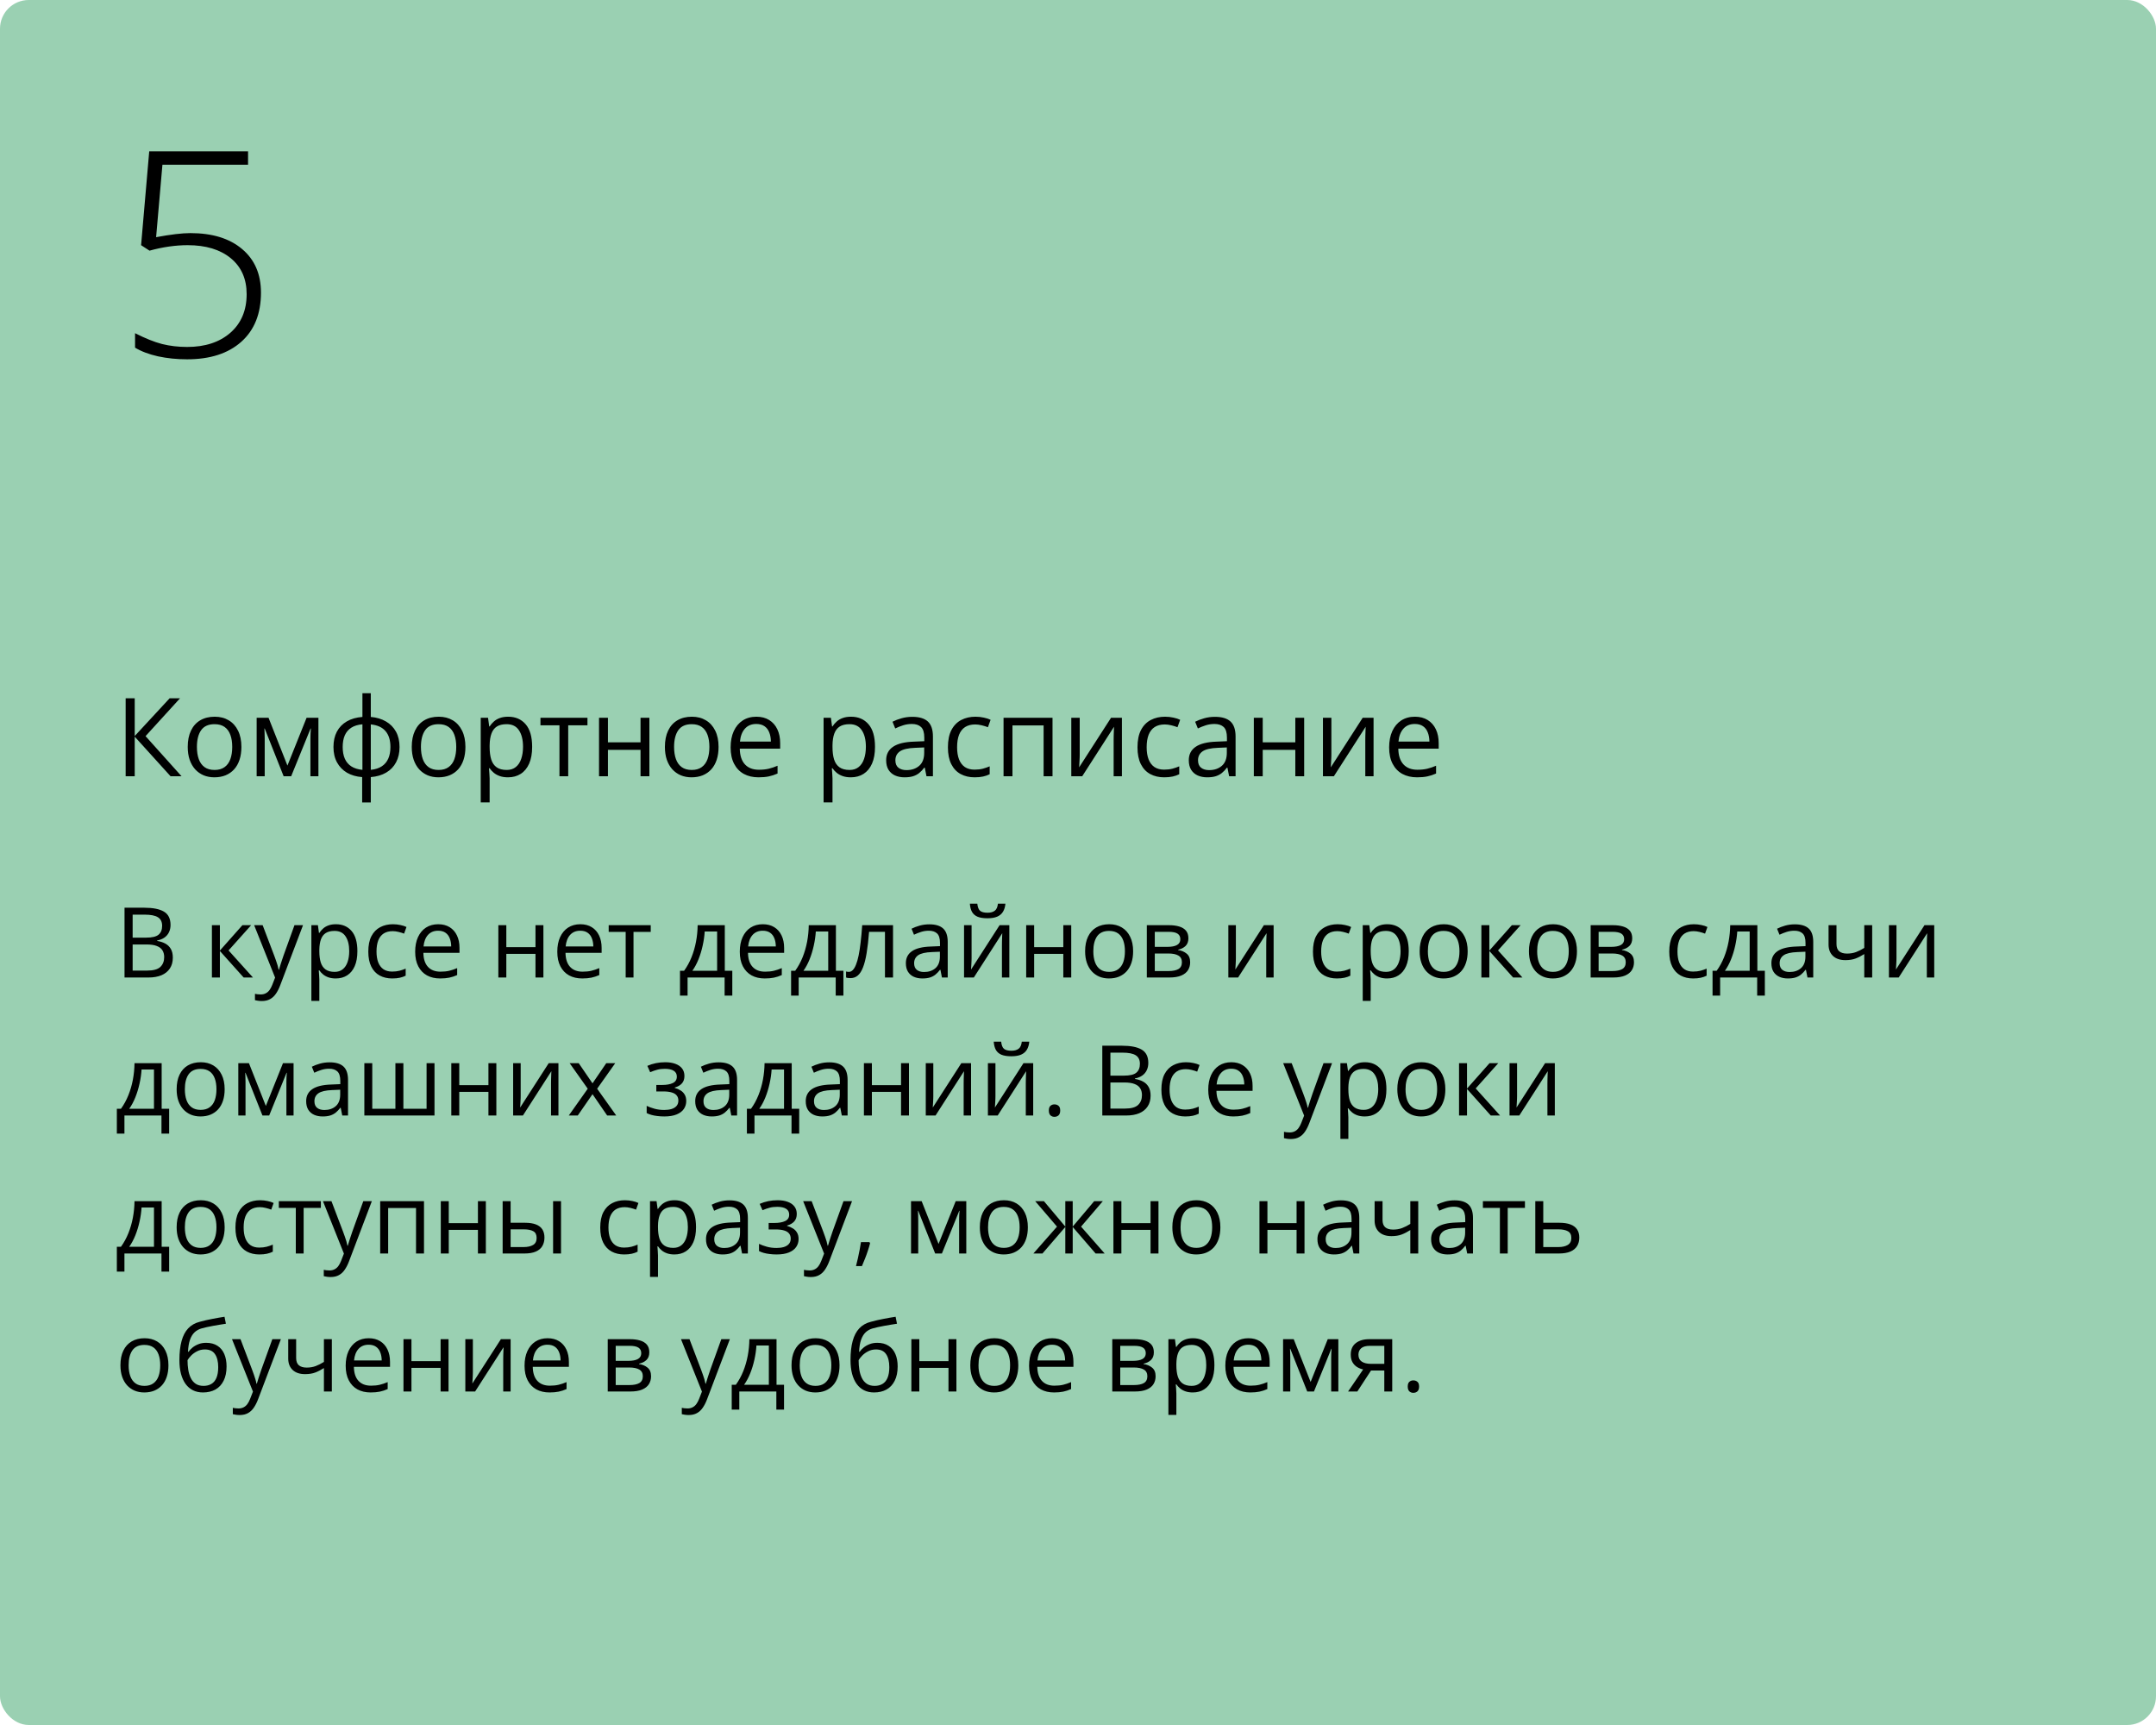<?xml version="1.0" encoding="UTF-8"?> <svg xmlns="http://www.w3.org/2000/svg" width="375" height="300" viewBox="0 0 375 300" fill="none"> <rect width="375" height="300" rx="5" fill="#9AD0B2"></rect> <path d="M21.66 157.864H25.097C26.613 157.864 27.753 158.091 28.517 158.545C29.28 158.999 29.662 159.771 29.662 160.861C29.662 161.331 29.571 161.755 29.388 162.131C29.211 162.502 28.951 162.809 28.608 163.052C28.265 163.296 27.841 163.465 27.338 163.559V163.642C27.869 163.725 28.34 163.877 28.749 164.098C29.159 164.319 29.48 164.629 29.712 165.028C29.944 165.426 30.061 165.933 30.061 166.547C30.061 167.294 29.886 167.925 29.538 168.439C29.195 168.954 28.707 169.344 28.077 169.61C27.446 169.87 26.699 170 25.835 170H21.66V157.864ZM23.071 163.069H25.395C26.453 163.069 27.183 162.895 27.587 162.546C27.996 162.197 28.201 161.688 28.201 161.019C28.201 160.327 27.958 159.829 27.471 159.524C26.989 159.22 26.22 159.068 25.163 159.068H23.071V163.069ZM23.071 164.256V168.796H25.595C26.674 168.796 27.438 168.586 27.886 168.166C28.334 167.739 28.558 167.167 28.558 166.447C28.558 165.988 28.456 165.595 28.251 165.269C28.052 164.942 27.725 164.693 27.271 164.521C26.823 164.344 26.223 164.256 25.47 164.256H23.071ZM42.163 160.902H43.682L39.756 165.293L43.998 170H42.379L38.245 165.385V170H36.859V160.902H38.245V165.318L42.163 160.902ZM44.205 160.902H45.683L47.691 166.182C47.808 166.492 47.916 166.79 48.015 167.078C48.115 167.36 48.203 167.632 48.281 167.892C48.358 168.152 48.419 168.403 48.463 168.647H48.522C48.599 168.37 48.71 168.008 48.853 167.56C48.997 167.106 49.152 166.644 49.318 166.173L51.219 160.902H52.705L48.746 171.336C48.535 171.895 48.289 172.382 48.007 172.797C47.73 173.212 47.393 173.531 46.994 173.752C46.596 173.979 46.114 174.092 45.55 174.092C45.29 174.092 45.06 174.076 44.861 174.042C44.662 174.015 44.49 173.982 44.346 173.943V172.839C44.468 172.867 44.615 172.891 44.786 172.914C44.963 172.936 45.146 172.947 45.334 172.947C45.677 172.947 45.973 172.88 46.222 172.748C46.477 172.62 46.695 172.432 46.878 172.183C47.06 171.934 47.218 171.638 47.351 171.295L47.849 170.017L44.205 160.902ZM58.433 160.736C59.567 160.736 60.472 161.126 61.147 161.907C61.822 162.687 62.16 163.86 62.16 165.426C62.16 166.461 62.005 167.33 61.695 168.033C61.385 168.736 60.948 169.267 60.383 169.626C59.824 169.986 59.163 170.166 58.399 170.166C57.918 170.166 57.495 170.102 57.129 169.975C56.764 169.848 56.452 169.676 56.191 169.46C55.931 169.245 55.715 169.009 55.544 168.755H55.444C55.461 168.971 55.48 169.231 55.502 169.535C55.53 169.84 55.544 170.105 55.544 170.332V174.067H54.158V160.902H55.295L55.477 162.247H55.544C55.721 161.97 55.937 161.719 56.191 161.492C56.446 161.259 56.756 161.077 57.121 160.944C57.492 160.806 57.929 160.736 58.433 160.736ZM58.192 161.898C57.561 161.898 57.052 162.02 56.665 162.264C56.283 162.507 56.003 162.872 55.826 163.359C55.649 163.841 55.555 164.447 55.544 165.177V165.443C55.544 166.212 55.627 166.862 55.793 167.394C55.965 167.925 56.244 168.329 56.631 168.605C57.024 168.882 57.55 169.021 58.209 169.021C58.773 169.021 59.243 168.868 59.62 168.564C59.996 168.26 60.275 167.836 60.458 167.294C60.646 166.746 60.74 166.118 60.74 165.41C60.74 164.336 60.53 163.484 60.109 162.853C59.694 162.217 59.055 161.898 58.192 161.898ZM68.211 170.166C67.392 170.166 66.67 169.997 66.044 169.66C65.419 169.322 64.932 168.807 64.584 168.116C64.235 167.424 64.061 166.552 64.061 165.501C64.061 164.4 64.243 163.5 64.608 162.803C64.979 162.1 65.488 161.58 66.136 161.243C66.783 160.905 67.519 160.736 68.344 160.736C68.797 160.736 69.235 160.783 69.655 160.877C70.081 160.966 70.43 161.079 70.701 161.218L70.286 162.372C70.009 162.261 69.689 162.161 69.323 162.073C68.963 161.984 68.626 161.94 68.311 161.94C67.68 161.94 67.154 162.076 66.733 162.347C66.318 162.618 66.006 163.016 65.795 163.542C65.591 164.068 65.488 164.715 65.488 165.484C65.488 166.22 65.588 166.848 65.787 167.369C65.992 167.889 66.293 168.287 66.692 168.564C67.096 168.835 67.599 168.971 68.203 168.971C68.684 168.971 69.118 168.921 69.506 168.821C69.893 168.716 70.245 168.594 70.56 168.456V169.685C70.256 169.84 69.915 169.958 69.539 170.042C69.168 170.125 68.726 170.166 68.211 170.166ZM76.221 160.736C76.996 160.736 77.66 160.908 78.213 161.251C78.767 161.594 79.19 162.076 79.483 162.695C79.777 163.31 79.923 164.029 79.923 164.854V165.708H73.64C73.656 166.777 73.922 167.59 74.436 168.149C74.951 168.708 75.676 168.987 76.611 168.987C77.187 168.987 77.696 168.935 78.139 168.83C78.581 168.724 79.041 168.569 79.517 168.365V169.577C79.057 169.781 78.601 169.931 78.147 170.025C77.699 170.119 77.168 170.166 76.553 170.166C75.679 170.166 74.915 169.989 74.262 169.635C73.615 169.275 73.111 168.749 72.751 168.058C72.392 167.366 72.212 166.519 72.212 165.518C72.212 164.538 72.375 163.691 72.702 162.978C73.034 162.258 73.499 161.705 74.096 161.317C74.699 160.93 75.408 160.736 76.221 160.736ZM76.205 161.865C75.469 161.865 74.882 162.106 74.445 162.587C74.008 163.069 73.748 163.741 73.665 164.604H78.479C78.474 164.062 78.388 163.586 78.222 163.177C78.061 162.762 77.815 162.441 77.483 162.214C77.151 161.981 76.725 161.865 76.205 161.865ZM88.066 160.902V164.721H93.138V160.902H94.516V170H93.138V165.891H88.066V170H86.68V160.902H88.066ZM100.941 160.736C101.716 160.736 102.38 160.908 102.933 161.251C103.486 161.594 103.91 162.076 104.203 162.695C104.496 163.31 104.643 164.029 104.643 164.854V165.708H98.359C98.376 166.777 98.642 167.59 99.156 168.149C99.671 168.708 100.396 168.987 101.331 168.987C101.907 168.987 102.416 168.935 102.858 168.83C103.301 168.724 103.76 168.569 104.236 168.365V169.577C103.777 169.781 103.32 169.931 102.867 170.025C102.418 170.119 101.887 170.166 101.273 170.166C100.399 170.166 99.635 169.989 98.982 169.635C98.335 169.275 97.831 168.749 97.471 168.058C97.112 167.366 96.932 166.519 96.932 165.518C96.932 164.538 97.095 163.691 97.421 162.978C97.753 162.258 98.218 161.705 98.816 161.317C99.419 160.93 100.127 160.736 100.941 160.736ZM100.924 161.865C100.188 161.865 99.602 162.106 99.165 162.587C98.727 163.069 98.467 163.741 98.384 164.604H103.199C103.193 164.062 103.107 163.586 102.941 163.177C102.781 162.762 102.535 162.441 102.203 162.214C101.871 161.981 101.444 161.865 100.924 161.865ZM113.185 162.073H110.188V170H108.827V162.073H105.872V160.902H113.185V162.073ZM126.067 160.902V168.83H127.371V173.146H126.034V170H119.593V173.146H118.273V168.83H118.987C119.507 168.11 119.939 167.322 120.282 166.464C120.625 165.606 120.885 164.707 121.062 163.766C121.239 162.82 121.333 161.865 121.344 160.902H126.067ZM124.731 161.998H122.573C122.523 162.806 122.404 163.628 122.216 164.463C122.033 165.299 121.79 166.096 121.485 166.854C121.181 167.607 120.827 168.265 120.423 168.83H124.731V161.998ZM132.683 160.736C133.458 160.736 134.122 160.908 134.675 161.251C135.229 161.594 135.652 162.076 135.945 162.695C136.239 163.31 136.385 164.029 136.385 164.854V165.708H130.102C130.118 166.777 130.384 167.59 130.898 168.149C131.413 168.708 132.138 168.987 133.073 168.987C133.649 168.987 134.158 168.935 134.601 168.83C135.043 168.724 135.503 168.569 135.979 168.365V169.577C135.519 169.781 135.063 169.931 134.609 170.025C134.161 170.119 133.629 170.166 133.015 170.166C132.141 170.166 131.377 169.989 130.724 169.635C130.077 169.275 129.573 168.749 129.213 168.058C128.854 167.366 128.674 166.519 128.674 165.518C128.674 164.538 128.837 163.691 129.164 162.978C129.496 162.258 129.96 161.705 130.558 161.317C131.161 160.93 131.87 160.736 132.683 160.736ZM132.667 161.865C131.931 161.865 131.344 162.106 130.907 162.587C130.47 163.069 130.209 163.741 130.126 164.604H134.941C134.935 164.062 134.85 163.586 134.684 163.177C134.523 162.762 134.277 162.441 133.945 162.214C133.613 161.981 133.187 161.865 132.667 161.865ZM145.392 160.902V168.83H146.695V173.146H145.358V170H138.917V173.146H137.597V168.83H138.311C138.831 168.11 139.263 167.322 139.606 166.464C139.949 165.606 140.209 164.707 140.386 163.766C140.563 162.82 140.657 161.865 140.668 160.902H145.392ZM144.055 161.998H141.897C141.847 162.806 141.728 163.628 141.54 164.463C141.357 165.299 141.114 166.096 140.81 166.854C140.505 167.607 140.151 168.265 139.747 168.83H144.055V161.998ZM155.328 170H153.925V162.056H151.161C151.05 163.489 150.909 164.718 150.737 165.742C150.571 166.76 150.361 167.593 150.106 168.24C149.857 168.882 149.553 169.355 149.193 169.66C148.839 169.958 148.416 170.108 147.923 170.108C147.774 170.108 147.633 170.1 147.5 170.083C147.367 170.066 147.254 170.039 147.16 170V168.954C147.232 168.976 147.306 168.993 147.384 169.004C147.467 169.015 147.553 169.021 147.641 169.021C147.89 169.021 148.117 168.918 148.322 168.713C148.532 168.503 148.72 168.188 148.886 167.767C149.058 167.347 149.21 166.815 149.343 166.173C149.476 165.526 149.592 164.765 149.691 163.891C149.797 163.011 149.888 162.015 149.965 160.902H155.328V170ZM161.636 160.753C162.721 160.753 163.526 160.996 164.052 161.483C164.577 161.97 164.84 162.748 164.84 163.816V170H163.836L163.57 168.655H163.504C163.249 168.987 162.984 169.267 162.707 169.494C162.43 169.715 162.109 169.884 161.744 170C161.384 170.111 160.942 170.166 160.416 170.166C159.863 170.166 159.37 170.069 158.938 169.875C158.512 169.682 158.175 169.389 157.926 168.996C157.682 168.603 157.561 168.105 157.561 167.501C157.561 166.594 157.92 165.897 158.64 165.41C159.359 164.923 160.455 164.657 161.927 164.613L163.496 164.546V163.99C163.496 163.204 163.327 162.654 162.989 162.338C162.652 162.023 162.176 161.865 161.562 161.865C161.086 161.865 160.632 161.934 160.2 162.073C159.769 162.211 159.359 162.374 158.972 162.562L158.548 161.517C158.958 161.306 159.428 161.126 159.959 160.977C160.491 160.828 161.05 160.753 161.636 160.753ZM163.479 165.518L162.093 165.576C160.958 165.62 160.159 165.805 159.694 166.132C159.229 166.458 158.997 166.92 158.997 167.518C158.997 168.038 159.154 168.423 159.47 168.672C159.785 168.921 160.203 169.045 160.723 169.045C161.531 169.045 162.192 168.821 162.707 168.373C163.222 167.925 163.479 167.252 163.479 166.356V165.518ZM168.991 160.902V166.622C168.991 166.732 168.988 166.876 168.982 167.053C168.977 167.225 168.969 167.41 168.958 167.609C168.946 167.803 168.935 167.991 168.924 168.174C168.919 168.351 168.91 168.498 168.899 168.614L173.863 160.902H175.557V170H174.27V164.422C174.27 164.245 174.273 164.018 174.278 163.741C174.284 163.465 174.292 163.193 174.303 162.928C174.314 162.657 174.323 162.446 174.328 162.297L169.381 170H167.679V160.902H168.991ZM174.876 157.159C174.826 157.718 174.685 158.185 174.453 158.562C174.226 158.938 173.891 159.223 173.448 159.417C173.006 159.605 172.438 159.699 171.747 159.699C171.033 159.699 170.457 159.607 170.02 159.425C169.588 159.237 169.267 158.954 169.057 158.578C168.852 158.202 168.731 157.729 168.692 157.159H169.987C170.048 157.767 170.211 158.182 170.477 158.404C170.742 158.625 171.174 158.736 171.771 158.736C172.303 158.736 172.721 158.62 173.025 158.387C173.329 158.155 173.512 157.745 173.573 157.159H174.876ZM179.873 160.902V164.721H184.945V160.902H186.323V170H184.945V165.891H179.873V170H178.487V160.902H179.873ZM197.089 165.435C197.089 166.182 196.992 166.848 196.798 167.435C196.605 168.022 196.325 168.517 195.96 168.921C195.595 169.325 195.152 169.635 194.632 169.851C194.117 170.061 193.533 170.166 192.88 170.166C192.272 170.166 191.713 170.061 191.204 169.851C190.7 169.635 190.263 169.325 189.892 168.921C189.527 168.517 189.242 168.022 189.037 167.435C188.838 166.848 188.738 166.182 188.738 165.435C188.738 164.438 188.907 163.592 189.245 162.895C189.582 162.192 190.064 161.658 190.689 161.292C191.32 160.922 192.07 160.736 192.938 160.736C193.769 160.736 194.493 160.922 195.113 161.292C195.739 161.663 196.223 162.2 196.566 162.903C196.915 163.6 197.089 164.444 197.089 165.435ZM190.166 165.435C190.166 166.165 190.263 166.799 190.457 167.335C190.65 167.872 190.949 168.287 191.353 168.581C191.757 168.874 192.277 169.021 192.914 169.021C193.544 169.021 194.062 168.874 194.466 168.581C194.875 168.287 195.177 167.872 195.371 167.335C195.564 166.799 195.661 166.165 195.661 165.435C195.661 164.71 195.564 164.084 195.371 163.559C195.177 163.027 194.878 162.618 194.474 162.33C194.07 162.042 193.547 161.898 192.905 161.898C191.959 161.898 191.264 162.211 190.822 162.836C190.385 163.462 190.166 164.328 190.166 165.435ZM206.701 163.185C206.701 163.755 206.535 164.201 206.203 164.521C205.871 164.837 205.442 165.05 204.917 165.161V165.227C205.486 165.305 205.976 165.509 206.386 165.841C206.801 166.168 207.008 166.669 207.008 167.344C207.008 167.864 206.884 168.323 206.635 168.722C206.386 169.12 205.996 169.433 205.464 169.66C204.933 169.887 204.241 170 203.389 170H199.471V160.902H203.356C204.009 160.902 204.584 160.977 205.083 161.126C205.586 161.27 205.982 161.508 206.27 161.84C206.557 162.172 206.701 162.621 206.701 163.185ZM205.572 167.344C205.572 166.807 205.368 166.42 204.958 166.182C204.554 165.944 203.965 165.825 203.19 165.825H200.857V168.879H203.223C203.987 168.879 204.568 168.763 204.966 168.531C205.37 168.293 205.572 167.897 205.572 167.344ZM205.298 163.343C205.298 162.911 205.141 162.59 204.825 162.38C204.51 162.164 203.992 162.056 203.273 162.056H200.857V164.671H203.032C203.779 164.671 204.344 164.563 204.726 164.347C205.107 164.131 205.298 163.797 205.298 163.343ZM214.96 160.902V166.622C214.96 166.732 214.958 166.876 214.952 167.053C214.947 167.225 214.938 167.41 214.927 167.609C214.916 167.803 214.905 167.991 214.894 168.174C214.889 168.351 214.88 168.498 214.869 168.614L219.833 160.902H221.526V170H220.24V164.422C220.24 164.245 220.243 164.018 220.248 163.741C220.254 163.465 220.262 163.193 220.273 162.928C220.284 162.657 220.292 162.446 220.298 162.297L215.351 170H213.649V160.902H214.96ZM232.517 170.166C231.698 170.166 230.975 169.997 230.35 169.66C229.725 169.322 229.238 168.807 228.889 168.116C228.541 167.424 228.366 166.552 228.366 165.501C228.366 164.4 228.549 163.5 228.914 162.803C229.285 162.1 229.794 161.58 230.441 161.243C231.089 160.905 231.825 160.736 232.649 160.736C233.103 160.736 233.54 160.783 233.961 160.877C234.387 160.966 234.736 161.079 235.007 161.218L234.592 162.372C234.315 162.261 233.994 162.161 233.629 162.073C233.269 161.984 232.932 161.94 232.616 161.94C231.985 161.94 231.46 162.076 231.039 162.347C230.624 162.618 230.311 163.016 230.101 163.542C229.896 164.068 229.794 164.715 229.794 165.484C229.794 166.22 229.894 166.848 230.093 167.369C230.298 167.889 230.599 168.287 230.998 168.564C231.402 168.835 231.905 168.971 232.508 168.971C232.99 168.971 233.424 168.921 233.812 168.821C234.199 168.716 234.55 168.594 234.866 168.456V169.685C234.561 169.84 234.221 169.958 233.845 170.042C233.474 170.125 233.031 170.166 232.517 170.166ZM241.299 160.736C242.433 160.736 243.338 161.126 244.013 161.907C244.688 162.687 245.026 163.86 245.026 165.426C245.026 166.461 244.871 167.33 244.561 168.033C244.251 168.736 243.814 169.267 243.25 169.626C242.691 169.986 242.029 170.166 241.266 170.166C240.784 170.166 240.361 170.102 239.996 169.975C239.63 169.848 239.318 169.676 239.058 169.46C238.798 169.245 238.582 169.009 238.41 168.755H238.311C238.327 168.971 238.347 169.231 238.369 169.535C238.396 169.84 238.41 170.105 238.41 170.332V174.067H237.024V160.902H238.161L238.344 162.247H238.41C238.587 161.97 238.803 161.719 239.058 161.492C239.312 161.259 239.622 161.077 239.987 160.944C240.358 160.806 240.795 160.736 241.299 160.736ZM241.058 161.898C240.427 161.898 239.918 162.02 239.531 162.264C239.149 162.507 238.869 162.872 238.692 163.359C238.515 163.841 238.421 164.447 238.41 165.177V165.443C238.41 166.212 238.493 166.862 238.659 167.394C238.831 167.925 239.11 168.329 239.498 168.605C239.89 168.882 240.416 169.021 241.075 169.021C241.639 169.021 242.11 168.868 242.486 168.564C242.862 168.26 243.142 167.836 243.324 167.294C243.512 166.746 243.606 166.118 243.606 165.41C243.606 164.336 243.396 163.484 242.976 162.853C242.561 162.217 241.921 161.898 241.058 161.898ZM255.277 165.435C255.277 166.182 255.181 166.848 254.987 167.435C254.793 168.022 254.514 168.517 254.148 168.921C253.783 169.325 253.34 169.635 252.82 169.851C252.306 170.061 251.722 170.166 251.069 170.166C250.46 170.166 249.901 170.061 249.392 169.851C248.889 169.635 248.451 169.325 248.081 168.921C247.715 168.517 247.43 168.022 247.226 167.435C247.026 166.848 246.927 166.182 246.927 165.435C246.927 164.438 247.096 163.592 247.433 162.895C247.771 162.192 248.252 161.658 248.877 161.292C249.508 160.922 250.258 160.736 251.127 160.736C251.957 160.736 252.682 160.922 253.302 161.292C253.927 161.663 254.411 162.2 254.754 162.903C255.103 163.6 255.277 164.444 255.277 165.435ZM248.354 165.435C248.354 166.165 248.451 166.799 248.645 167.335C248.839 167.872 249.138 168.287 249.542 168.581C249.945 168.874 250.466 169.021 251.102 169.021C251.733 169.021 252.25 168.874 252.654 168.581C253.064 168.287 253.365 167.872 253.559 167.335C253.753 166.799 253.85 166.165 253.85 165.435C253.85 164.71 253.753 164.084 253.559 163.559C253.365 163.027 253.067 162.618 252.663 162.33C252.259 162.042 251.736 161.898 251.094 161.898C250.147 161.898 249.453 162.211 249.01 162.836C248.573 163.462 248.354 164.328 248.354 165.435ZM262.964 160.902H264.483L260.557 165.293L264.798 170H263.18L259.046 165.385V170H257.66V160.902H259.046V165.318L262.964 160.902ZM274.286 165.435C274.286 166.182 274.189 166.848 273.996 167.435C273.802 168.022 273.522 168.517 273.157 168.921C272.792 169.325 272.349 169.635 271.829 169.851C271.314 170.061 270.731 170.166 270.078 170.166C269.469 170.166 268.91 170.061 268.401 169.851C267.897 169.635 267.46 169.325 267.089 168.921C266.724 168.517 266.439 168.022 266.234 167.435C266.035 166.848 265.936 166.182 265.936 165.435C265.936 164.438 266.104 163.592 266.442 162.895C266.779 162.192 267.261 161.658 267.886 161.292C268.517 160.922 269.267 160.736 270.136 160.736C270.966 160.736 271.691 160.922 272.311 161.292C272.936 161.663 273.42 162.2 273.763 162.903C274.112 163.6 274.286 164.444 274.286 165.435ZM267.363 165.435C267.363 166.165 267.46 166.799 267.654 167.335C267.847 167.872 268.146 168.287 268.55 168.581C268.954 168.874 269.474 169.021 270.111 169.021C270.742 169.021 271.259 168.874 271.663 168.581C272.073 168.287 272.374 167.872 272.568 167.335C272.762 166.799 272.858 166.165 272.858 165.435C272.858 164.71 272.762 164.084 272.568 163.559C272.374 163.027 272.075 162.618 271.671 162.33C271.267 162.042 270.744 161.898 270.103 161.898C269.156 161.898 268.462 162.211 268.019 162.836C267.582 163.462 267.363 164.328 267.363 165.435ZM283.898 163.185C283.898 163.755 283.732 164.201 283.4 164.521C283.068 164.837 282.639 165.05 282.114 165.161V165.227C282.684 165.305 283.174 165.509 283.583 165.841C283.998 166.168 284.206 166.669 284.206 167.344C284.206 167.864 284.081 168.323 283.832 168.722C283.583 169.12 283.193 169.433 282.662 169.66C282.13 169.887 281.439 170 280.586 170H276.668V160.902H280.553C281.206 160.902 281.782 160.977 282.28 161.126C282.783 161.27 283.179 161.508 283.467 161.84C283.755 162.172 283.898 162.621 283.898 163.185ZM282.77 167.344C282.77 166.807 282.565 166.42 282.155 166.182C281.751 165.944 281.162 165.825 280.387 165.825H278.055V168.879H280.42C281.184 168.879 281.765 168.763 282.164 168.531C282.568 168.293 282.77 167.897 282.77 167.344ZM282.496 163.343C282.496 162.911 282.338 162.59 282.022 162.38C281.707 162.164 281.19 162.056 280.47 162.056H278.055V164.671H280.229C280.977 164.671 281.541 164.563 281.923 164.347C282.305 164.131 282.496 163.797 282.496 163.343ZM294.49 170.166C293.671 170.166 292.949 169.997 292.324 169.66C291.698 169.322 291.211 168.807 290.863 168.116C290.514 167.424 290.34 166.552 290.34 165.501C290.34 164.4 290.522 163.5 290.888 162.803C291.258 162.1 291.768 161.58 292.415 161.243C293.062 160.905 293.799 160.736 294.623 160.736C295.077 160.736 295.514 160.783 295.935 160.877C296.361 160.966 296.709 161.079 296.98 161.218L296.565 162.372C296.289 162.261 295.968 162.161 295.603 162.073C295.243 161.984 294.905 161.94 294.59 161.94C293.959 161.94 293.433 162.076 293.013 162.347C292.598 162.618 292.285 163.016 292.075 163.542C291.87 164.068 291.768 164.715 291.768 165.484C291.768 166.22 291.867 166.848 292.066 167.369C292.271 167.889 292.573 168.287 292.971 168.564C293.375 168.835 293.879 168.971 294.482 168.971C294.963 168.971 295.398 168.921 295.785 168.821C296.173 168.716 296.524 168.594 296.839 168.456V169.685C296.535 169.84 296.195 169.958 295.818 170.042C295.448 170.125 295.005 170.166 294.49 170.166ZM305.663 160.902V168.83H306.966V173.146H305.63V170H299.188V173.146H297.869V168.83H298.583C299.103 168.11 299.534 167.322 299.877 166.464C300.221 165.606 300.481 164.707 300.658 163.766C300.835 162.82 300.929 161.865 300.94 160.902H305.663ZM304.327 161.998H302.168C302.119 162.806 302 163.628 301.812 164.463C301.629 165.299 301.385 166.096 301.081 166.854C300.777 167.607 300.423 168.265 300.019 168.83H304.327V161.998ZM312.179 160.753C313.264 160.753 314.069 160.996 314.595 161.483C315.12 161.97 315.383 162.748 315.383 163.816V170H314.379L314.113 168.655H314.047C313.792 168.987 313.527 169.267 313.25 169.494C312.973 169.715 312.652 169.884 312.287 170C311.927 170.111 311.485 170.166 310.959 170.166C310.406 170.166 309.913 170.069 309.481 169.875C309.055 169.682 308.718 169.389 308.469 168.996C308.225 168.603 308.104 168.105 308.104 167.501C308.104 166.594 308.463 165.897 309.183 165.41C309.902 164.923 310.998 164.657 312.47 164.613L314.039 164.546V163.99C314.039 163.204 313.87 162.654 313.532 162.338C313.195 162.023 312.719 161.865 312.104 161.865C311.629 161.865 311.175 161.934 310.743 162.073C310.312 162.211 309.902 162.374 309.515 162.562L309.091 161.517C309.501 161.306 309.971 161.126 310.502 160.977C311.034 160.828 311.593 160.753 312.179 160.753ZM314.022 165.518L312.636 165.576C311.501 165.62 310.702 165.805 310.237 166.132C309.772 166.458 309.54 166.92 309.54 167.518C309.54 168.038 309.697 168.423 310.013 168.672C310.328 168.921 310.746 169.045 311.266 169.045C312.074 169.045 312.735 168.821 313.25 168.373C313.765 167.925 314.022 167.252 314.022 166.356V165.518ZM319.426 160.902V164.173C319.426 164.743 319.581 165.163 319.891 165.435C320.206 165.706 320.663 165.841 321.26 165.841C321.836 165.841 322.359 165.753 322.829 165.576C323.299 165.399 323.775 165.158 324.257 164.854V160.902H325.635V170H324.257V165.924C323.748 166.251 323.247 166.508 322.754 166.696C322.262 166.884 321.673 166.979 320.986 166.979C320.051 166.979 319.326 166.735 318.812 166.248C318.302 165.761 318.048 165.103 318.048 164.272V160.902H319.426ZM329.86 160.902V166.622C329.86 166.732 329.857 166.876 329.852 167.053C329.846 167.225 329.838 167.41 329.827 167.609C329.816 167.803 329.805 167.991 329.793 168.174C329.788 168.351 329.78 168.498 329.769 168.614L334.732 160.902H336.426V170H335.139V164.422C335.139 164.245 335.142 164.018 335.147 163.741C335.153 163.465 335.161 163.193 335.172 162.928C335.183 162.657 335.192 162.446 335.197 162.297L330.25 170H328.548V160.902H329.86ZM28.118 184.902V192.83H29.421V197.146H28.085V194H21.644V197.146H20.324V192.83H21.038C21.558 192.11 21.989 191.322 22.332 190.464C22.676 189.606 22.936 188.707 23.113 187.766C23.29 186.82 23.384 185.865 23.395 184.902H28.118ZM26.782 185.998H24.623C24.574 186.806 24.455 187.628 24.267 188.463C24.084 189.299 23.84 190.096 23.536 190.854C23.232 191.607 22.878 192.265 22.474 192.83H26.782V185.998ZM39.075 189.435C39.075 190.182 38.978 190.848 38.785 191.435C38.591 192.022 38.312 192.517 37.946 192.921C37.581 193.325 37.138 193.635 36.618 193.851C36.103 194.061 35.52 194.166 34.867 194.166C34.258 194.166 33.699 194.061 33.19 193.851C32.686 193.635 32.249 193.325 31.878 192.921C31.513 192.517 31.228 192.022 31.023 191.435C30.824 190.848 30.725 190.182 30.725 189.435C30.725 188.438 30.893 187.592 31.231 186.895C31.569 186.192 32.05 185.658 32.675 185.292C33.306 184.922 34.056 184.736 34.925 184.736C35.755 184.736 36.48 184.922 37.1 185.292C37.725 185.663 38.209 186.2 38.552 186.903C38.901 187.6 39.075 188.444 39.075 189.435ZM32.152 189.435C32.152 190.165 32.249 190.799 32.443 191.335C32.637 191.872 32.935 192.287 33.339 192.581C33.743 192.874 34.264 193.021 34.9 193.021C35.531 193.021 36.048 192.874 36.452 192.581C36.862 192.287 37.163 191.872 37.357 191.335C37.551 190.799 37.648 190.165 37.648 189.435C37.648 188.71 37.551 188.084 37.357 187.559C37.163 187.027 36.864 186.618 36.46 186.33C36.056 186.042 35.533 185.898 34.892 185.898C33.945 185.898 33.251 186.211 32.808 186.836C32.371 187.462 32.152 188.328 32.152 189.435ZM51.062 184.902V194H49.816V188.073C49.816 187.83 49.822 187.583 49.833 187.334C49.85 187.08 49.869 186.825 49.891 186.571H49.841L46.82 194H45.649L42.703 186.571H42.653C42.669 186.825 42.681 187.08 42.686 187.334C42.697 187.583 42.703 187.846 42.703 188.123V194H41.449V184.902H43.3L46.239 192.34L49.219 184.902H51.062ZM57.329 184.753C58.413 184.753 59.218 184.996 59.744 185.483C60.27 185.97 60.533 186.748 60.533 187.816V194H59.528L59.263 192.655H59.196C58.942 192.987 58.676 193.267 58.399 193.494C58.123 193.715 57.802 193.884 57.437 194C57.077 194.111 56.634 194.166 56.108 194.166C55.555 194.166 55.062 194.069 54.631 193.875C54.205 193.682 53.867 193.389 53.618 192.996C53.375 192.603 53.253 192.105 53.253 191.501C53.253 190.594 53.613 189.897 54.332 189.41C55.051 188.923 56.147 188.657 57.619 188.613L59.188 188.546V187.99C59.188 187.204 59.019 186.654 58.682 186.338C58.344 186.023 57.868 185.865 57.254 185.865C56.778 185.865 56.324 185.934 55.893 186.073C55.461 186.211 55.051 186.374 54.664 186.562L54.241 185.517C54.65 185.306 55.121 185.126 55.652 184.977C56.183 184.828 56.742 184.753 57.329 184.753ZM59.171 189.518L57.785 189.576C56.651 189.62 55.851 189.805 55.386 190.132C54.921 190.458 54.689 190.92 54.689 191.518C54.689 192.038 54.847 192.423 55.162 192.672C55.477 192.921 55.895 193.045 56.416 193.045C57.224 193.045 57.885 192.821 58.399 192.373C58.914 191.925 59.171 191.252 59.171 190.356V189.518ZM75.574 184.902V194H63.372V184.902H64.749V192.83H68.775V184.902H70.162V192.83H74.196V184.902H75.574ZM79.882 184.902V188.721H84.954V184.902H86.332V194H84.954V189.891H79.882V194H78.496V184.902H79.882ZM90.565 184.902V190.622C90.565 190.732 90.562 190.876 90.557 191.053C90.551 191.225 90.543 191.41 90.532 191.609C90.521 191.803 90.51 191.991 90.499 192.174C90.493 192.351 90.485 192.498 90.474 192.614L95.438 184.902H97.131V194H95.844V188.422C95.844 188.245 95.847 188.018 95.853 187.741C95.858 187.465 95.866 187.193 95.877 186.928C95.888 186.657 95.897 186.446 95.902 186.297L90.955 194H89.253V184.902H90.565ZM102.228 189.343L99.082 184.902H100.659L103.058 188.405L105.448 184.902H107.009L103.863 189.343L107.183 194H105.606L103.058 190.29L100.493 194H98.932L102.228 189.343ZM115.716 184.736C116.397 184.736 116.986 184.83 117.484 185.019C117.982 185.201 118.367 185.47 118.638 185.824C118.909 186.178 119.045 186.61 119.045 187.119C119.045 187.667 118.896 188.104 118.597 188.43C118.298 188.757 117.886 188.992 117.36 189.136V189.202C117.731 189.302 118.065 189.446 118.364 189.634C118.669 189.816 118.909 190.06 119.086 190.364C119.269 190.663 119.36 191.037 119.36 191.485C119.36 191.994 119.222 192.453 118.945 192.863C118.669 193.267 118.248 193.585 117.684 193.817C117.119 194.05 116.405 194.166 115.542 194.166C115.116 194.166 114.712 194.141 114.33 194.091C113.948 194.047 113.602 193.981 113.292 193.892C112.983 193.804 112.711 193.698 112.479 193.577V192.323C112.866 192.511 113.32 192.677 113.84 192.821C114.361 192.965 114.922 193.037 115.525 193.037C115.99 193.037 116.408 192.985 116.779 192.879C117.15 192.769 117.443 192.594 117.659 192.356C117.88 192.113 117.991 191.795 117.991 191.402C117.991 191.042 117.894 190.746 117.7 190.514C117.507 190.276 117.216 190.101 116.829 189.991C116.447 189.875 115.963 189.816 115.376 189.816H114.156V188.688H115.16C115.94 188.688 116.563 188.577 117.028 188.355C117.493 188.134 117.725 187.761 117.725 187.235C117.725 186.781 117.545 186.444 117.186 186.222C116.826 185.995 116.311 185.882 115.642 185.882C115.144 185.882 114.704 185.934 114.322 186.04C113.94 186.139 113.528 186.283 113.085 186.471L112.595 185.367C113.071 185.157 113.569 184.999 114.089 184.894C114.61 184.789 115.152 184.736 115.716 184.736ZM124.997 184.753C126.081 184.753 126.886 184.996 127.412 185.483C127.938 185.97 128.201 186.748 128.201 187.816V194H127.196L126.931 192.655H126.864C126.61 192.987 126.344 193.267 126.067 193.494C125.791 193.715 125.47 193.884 125.104 194C124.745 194.111 124.302 194.166 123.776 194.166C123.223 194.166 122.73 194.069 122.299 193.875C121.873 193.682 121.535 193.389 121.286 192.996C121.043 192.603 120.921 192.105 120.921 191.501C120.921 190.594 121.281 189.897 122 189.41C122.719 188.923 123.815 188.657 125.287 188.613L126.856 188.546V187.99C126.856 187.204 126.687 186.654 126.35 186.338C126.012 186.023 125.536 185.865 124.922 185.865C124.446 185.865 123.992 185.934 123.561 186.073C123.129 186.211 122.719 186.374 122.332 186.562L121.909 185.517C122.318 185.306 122.789 185.126 123.32 184.977C123.851 184.828 124.41 184.753 124.997 184.753ZM126.839 189.518L125.453 189.576C124.319 189.62 123.519 189.805 123.054 190.132C122.589 190.458 122.357 190.92 122.357 191.518C122.357 192.038 122.515 192.423 122.83 192.672C123.146 192.921 123.563 193.045 124.083 193.045C124.891 193.045 125.553 192.821 126.067 192.373C126.582 191.925 126.839 191.252 126.839 190.356V189.518ZM137.705 184.902V192.83H139.008V197.146H137.672V194H131.23V197.146H129.911V192.83H130.625C131.145 192.11 131.576 191.322 131.919 190.464C132.263 189.606 132.523 188.707 132.7 187.766C132.877 186.82 132.971 185.865 132.982 184.902H137.705ZM136.369 185.998H134.21C134.161 186.806 134.042 187.628 133.854 188.463C133.671 189.299 133.427 190.096 133.123 190.854C132.819 191.607 132.465 192.265 132.061 192.83H136.369V185.998ZM144.221 184.753C145.306 184.753 146.111 184.996 146.637 185.483C147.162 185.97 147.425 186.748 147.425 187.816V194H146.421L146.155 192.655H146.089C145.834 192.987 145.569 193.267 145.292 193.494C145.015 193.715 144.694 193.884 144.329 194C143.969 194.111 143.527 194.166 143.001 194.166C142.448 194.166 141.955 194.069 141.523 193.875C141.097 193.682 140.76 193.389 140.511 192.996C140.267 192.603 140.146 192.105 140.146 191.501C140.146 190.594 140.505 189.897 141.225 189.41C141.944 188.923 143.04 188.657 144.512 188.613L146.081 188.546V187.99C146.081 187.204 145.912 186.654 145.574 186.338C145.237 186.023 144.761 185.865 144.146 185.865C143.671 185.865 143.217 185.934 142.785 186.073C142.354 186.211 141.944 186.374 141.557 186.562L141.133 185.517C141.543 185.306 142.013 185.126 142.544 184.977C143.076 184.828 143.635 184.753 144.221 184.753ZM146.064 189.518L144.678 189.576C143.543 189.62 142.744 189.805 142.279 190.132C141.814 190.458 141.582 190.92 141.582 191.518C141.582 192.038 141.739 192.423 142.055 192.672C142.37 192.921 142.788 193.045 143.308 193.045C144.116 193.045 144.777 192.821 145.292 192.373C145.807 191.925 146.064 191.252 146.064 190.356V189.518ZM151.65 184.902V188.721H156.722V184.902H158.1V194H156.722V189.891H151.65V194H150.264V184.902H151.65ZM162.333 184.902V190.622C162.333 190.732 162.331 190.876 162.325 191.053C162.32 191.225 162.311 191.41 162.3 191.609C162.289 191.803 162.278 191.991 162.267 192.174C162.262 192.351 162.253 192.498 162.242 192.614L167.206 184.902H168.899V194H167.613V188.422C167.613 188.245 167.616 188.018 167.621 187.741C167.627 187.465 167.635 187.193 167.646 186.928C167.657 186.657 167.665 186.446 167.671 186.297L162.724 194H161.022V184.902H162.333ZM173.141 184.902V190.622C173.141 190.732 173.138 190.876 173.133 191.053C173.127 191.225 173.119 191.41 173.108 191.609C173.097 191.803 173.086 191.991 173.075 192.174C173.069 192.351 173.061 192.498 173.05 192.614L178.014 184.902H179.707V194H178.42V188.422C178.42 188.245 178.423 188.018 178.429 187.741C178.434 187.465 178.443 187.193 178.454 186.928C178.465 186.657 178.473 186.446 178.479 186.297L173.531 194H171.83V184.902H173.141ZM179.026 181.159C178.977 181.718 178.835 182.185 178.603 182.562C178.376 182.938 178.041 183.223 177.599 183.417C177.156 183.605 176.589 183.699 175.897 183.699C175.183 183.699 174.608 183.607 174.17 183.425C173.739 183.237 173.418 182.954 173.208 182.578C173.003 182.202 172.881 181.729 172.842 181.159H174.137C174.198 181.767 174.361 182.182 174.627 182.404C174.893 182.625 175.324 182.736 175.922 182.736C176.453 182.736 176.871 182.62 177.175 182.387C177.48 182.155 177.662 181.745 177.723 181.159H179.026ZM182.43 193.137C182.43 192.749 182.524 192.475 182.712 192.315C182.9 192.149 183.13 192.066 183.401 192.066C183.683 192.066 183.921 192.149 184.115 192.315C184.308 192.475 184.405 192.749 184.405 193.137C184.405 193.519 184.308 193.798 184.115 193.975C183.921 194.147 183.683 194.232 183.401 194.232C183.13 194.232 182.9 194.147 182.712 193.975C182.524 193.798 182.43 193.519 182.43 193.137ZM191.727 181.864H195.163C196.679 181.864 197.819 182.091 198.583 182.545C199.347 182.999 199.729 183.771 199.729 184.861C199.729 185.331 199.637 185.755 199.455 186.131C199.278 186.502 199.017 186.809 198.674 187.052C198.331 187.296 197.908 187.465 197.404 187.559V187.642C197.936 187.725 198.406 187.877 198.815 188.098C199.225 188.319 199.546 188.629 199.778 189.028C200.011 189.426 200.127 189.933 200.127 190.547C200.127 191.294 199.953 191.925 199.604 192.439C199.261 192.954 198.774 193.344 198.143 193.61C197.512 193.87 196.765 194 195.902 194H191.727V181.864ZM193.138 187.069H195.462C196.519 187.069 197.249 186.895 197.653 186.546C198.063 186.197 198.268 185.688 198.268 185.019C198.268 184.327 198.024 183.829 197.537 183.524C197.056 183.22 196.286 183.068 195.229 183.068H193.138V187.069ZM193.138 188.256V192.796H195.661C196.74 192.796 197.504 192.586 197.952 192.166C198.4 191.739 198.625 191.167 198.625 190.447C198.625 189.988 198.522 189.595 198.317 189.269C198.118 188.942 197.792 188.693 197.338 188.521C196.89 188.344 196.289 188.256 195.537 188.256H193.138ZM206.153 194.166C205.334 194.166 204.612 193.997 203.987 193.66C203.361 193.322 202.875 192.807 202.526 192.116C202.177 191.424 202.003 190.552 202.003 189.501C202.003 188.4 202.186 187.5 202.551 186.803C202.922 186.1 203.431 185.58 204.078 185.243C204.726 184.905 205.462 184.736 206.286 184.736C206.74 184.736 207.177 184.783 207.598 184.877C208.024 184.966 208.372 185.079 208.644 185.218L208.229 186.372C207.952 186.261 207.631 186.161 207.266 186.073C206.906 185.984 206.568 185.94 206.253 185.94C205.622 185.94 205.096 186.076 204.676 186.347C204.261 186.618 203.948 187.016 203.738 187.542C203.533 188.068 203.431 188.715 203.431 189.484C203.431 190.22 203.53 190.848 203.729 191.369C203.934 191.889 204.236 192.287 204.634 192.564C205.038 192.835 205.542 192.971 206.145 192.971C206.626 192.971 207.061 192.921 207.448 192.821C207.836 192.716 208.187 192.594 208.502 192.456V193.685C208.198 193.84 207.858 193.958 207.481 194.042C207.111 194.125 206.668 194.166 206.153 194.166ZM214.164 184.736C214.938 184.736 215.602 184.908 216.156 185.251C216.709 185.594 217.132 186.076 217.426 186.695C217.719 187.31 217.866 188.029 217.866 188.854V189.708H211.582C211.599 190.777 211.864 191.59 212.379 192.149C212.894 192.708 213.618 192.987 214.554 192.987C215.129 192.987 215.638 192.935 216.081 192.83C216.524 192.724 216.983 192.569 217.459 192.365V193.577C217 193.781 216.543 193.931 216.089 194.025C215.641 194.119 215.11 194.166 214.496 194.166C213.621 194.166 212.858 193.989 212.205 193.635C211.557 193.275 211.054 192.749 210.694 192.058C210.334 191.366 210.154 190.519 210.154 189.518C210.154 188.538 210.318 187.691 210.644 186.978C210.976 186.258 211.441 185.705 212.039 185.317C212.642 184.93 213.35 184.736 214.164 184.736ZM214.147 185.865C213.411 185.865 212.824 186.106 212.387 186.587C211.95 187.069 211.69 187.741 211.607 188.604H216.421C216.416 188.062 216.33 187.586 216.164 187.177C216.004 186.762 215.757 186.441 215.425 186.214C215.093 185.981 214.667 185.865 214.147 185.865ZM223.187 184.902H224.664L226.673 190.182C226.789 190.492 226.897 190.79 226.997 191.078C227.096 191.36 227.185 191.632 227.262 191.892C227.34 192.152 227.401 192.403 227.445 192.647H227.503C227.58 192.37 227.691 192.008 227.835 191.56C227.979 191.106 228.134 190.644 228.3 190.173L230.201 184.902H231.687L227.727 195.336C227.517 195.895 227.271 196.382 226.988 196.797C226.712 197.212 226.374 197.531 225.976 197.752C225.577 197.979 225.096 198.092 224.531 198.092C224.271 198.092 224.042 198.076 223.842 198.042C223.643 198.015 223.472 197.982 223.328 197.943V196.839C223.449 196.867 223.596 196.891 223.768 196.914C223.945 196.936 224.127 196.947 224.315 196.947C224.659 196.947 224.955 196.88 225.204 196.748C225.458 196.62 225.677 196.432 225.859 196.183C226.042 195.934 226.2 195.638 226.333 195.295L226.831 194.017L223.187 184.902ZM237.414 184.736C238.549 184.736 239.453 185.126 240.128 185.907C240.804 186.687 241.141 187.86 241.141 189.426C241.141 190.461 240.986 191.33 240.676 192.033C240.366 192.736 239.929 193.267 239.365 193.626C238.806 193.986 238.145 194.166 237.381 194.166C236.899 194.166 236.476 194.102 236.111 193.975C235.746 193.848 235.433 193.676 235.173 193.46C234.913 193.245 234.697 193.009 234.525 192.755H234.426C234.442 192.971 234.462 193.231 234.484 193.535C234.512 193.84 234.525 194.105 234.525 194.332V198.067H233.139V184.902H234.276L234.459 186.247H234.525C234.702 185.97 234.918 185.719 235.173 185.492C235.427 185.259 235.737 185.077 236.103 184.944C236.473 184.806 236.91 184.736 237.414 184.736ZM237.173 185.898C236.542 185.898 236.033 186.02 235.646 186.264C235.264 186.507 234.985 186.872 234.808 187.359C234.631 187.841 234.536 188.447 234.525 189.177V189.443C234.525 190.212 234.608 190.862 234.774 191.394C234.946 191.925 235.225 192.329 235.613 192.605C236.006 192.882 236.531 193.021 237.19 193.021C237.754 193.021 238.225 192.868 238.601 192.564C238.977 192.26 239.257 191.836 239.439 191.294C239.628 190.746 239.722 190.118 239.722 189.41C239.722 188.336 239.511 187.484 239.091 186.853C238.676 186.217 238.037 185.898 237.173 185.898ZM251.393 189.435C251.393 190.182 251.296 190.848 251.102 191.435C250.908 192.022 250.629 192.517 250.264 192.921C249.898 193.325 249.456 193.635 248.936 193.851C248.421 194.061 247.837 194.166 247.184 194.166C246.575 194.166 246.016 194.061 245.507 193.851C245.004 193.635 244.567 193.325 244.196 192.921C243.831 192.517 243.546 192.022 243.341 191.435C243.142 190.848 243.042 190.182 243.042 189.435C243.042 188.438 243.211 187.592 243.548 186.895C243.886 186.192 244.367 185.658 244.993 185.292C245.624 184.922 246.373 184.736 247.242 184.736C248.072 184.736 248.797 184.922 249.417 185.292C250.042 185.663 250.527 186.2 250.87 186.903C251.218 187.6 251.393 188.444 251.393 189.435ZM244.47 189.435C244.47 190.165 244.567 190.799 244.76 191.335C244.954 191.872 245.253 192.287 245.657 192.581C246.061 192.874 246.581 193.021 247.217 193.021C247.848 193.021 248.366 192.874 248.77 192.581C249.179 192.287 249.481 191.872 249.674 191.335C249.868 190.799 249.965 190.165 249.965 189.435C249.965 188.71 249.868 188.084 249.674 187.559C249.481 187.027 249.182 186.618 248.778 186.33C248.374 186.042 247.851 185.898 247.209 185.898C246.263 185.898 245.568 186.211 245.125 186.836C244.688 187.462 244.47 188.328 244.47 189.435ZM259.079 184.902H260.598L256.672 189.293L260.914 194H259.295L255.161 189.385V194H253.775V184.902H255.161V189.318L259.079 184.902ZM263.869 184.902V190.622C263.869 190.732 263.866 190.876 263.86 191.053C263.855 191.225 263.847 191.41 263.835 191.609C263.824 191.803 263.813 191.991 263.802 192.174C263.797 192.351 263.788 192.498 263.777 192.614L268.741 184.902H270.435V194H269.148V188.422C269.148 188.245 269.151 188.018 269.156 187.741C269.162 187.465 269.17 187.193 269.181 186.928C269.192 186.657 269.201 186.446 269.206 186.297L264.259 194H262.557V184.902H263.869ZM28.118 208.902V216.83H29.421V221.146H28.085V218H21.644V221.146H20.324V216.83H21.038C21.558 216.11 21.989 215.322 22.332 214.464C22.676 213.606 22.936 212.707 23.113 211.766C23.29 210.82 23.384 209.865 23.395 208.902H28.118ZM26.782 209.998H24.623C24.574 210.806 24.455 211.628 24.267 212.463C24.084 213.299 23.84 214.096 23.536 214.854C23.232 215.607 22.878 216.265 22.474 216.83H26.782V209.998ZM39.075 213.435C39.075 214.182 38.978 214.848 38.785 215.435C38.591 216.022 38.312 216.517 37.946 216.921C37.581 217.325 37.138 217.635 36.618 217.851C36.103 218.061 35.52 218.166 34.867 218.166C34.258 218.166 33.699 218.061 33.19 217.851C32.686 217.635 32.249 217.325 31.878 216.921C31.513 216.517 31.228 216.022 31.023 215.435C30.824 214.848 30.725 214.182 30.725 213.435C30.725 212.438 30.893 211.592 31.231 210.895C31.569 210.192 32.05 209.658 32.675 209.292C33.306 208.922 34.056 208.736 34.925 208.736C35.755 208.736 36.48 208.922 37.1 209.292C37.725 209.663 38.209 210.2 38.552 210.903C38.901 211.6 39.075 212.444 39.075 213.435ZM32.152 213.435C32.152 214.165 32.249 214.799 32.443 215.335C32.637 215.872 32.935 216.287 33.339 216.581C33.743 216.874 34.264 217.021 34.9 217.021C35.531 217.021 36.048 216.874 36.452 216.581C36.862 216.287 37.163 215.872 37.357 215.335C37.551 214.799 37.648 214.165 37.648 213.435C37.648 212.71 37.551 212.084 37.357 211.559C37.163 211.027 36.864 210.618 36.46 210.33C36.056 210.042 35.533 209.898 34.892 209.898C33.945 209.898 33.251 210.211 32.808 210.836C32.371 211.462 32.152 212.328 32.152 213.435ZM45.102 218.166C44.283 218.166 43.56 217.997 42.935 217.66C42.31 217.322 41.823 216.807 41.474 216.116C41.126 215.424 40.951 214.552 40.951 213.501C40.951 212.4 41.134 211.5 41.499 210.803C41.87 210.1 42.379 209.58 43.026 209.243C43.674 208.905 44.41 208.736 45.234 208.736C45.688 208.736 46.125 208.783 46.546 208.877C46.972 208.966 47.321 209.079 47.592 209.218L47.177 210.372C46.9 210.261 46.579 210.161 46.214 210.073C45.854 209.984 45.517 209.94 45.201 209.94C44.57 209.94 44.045 210.076 43.624 210.347C43.209 210.618 42.896 211.016 42.686 211.542C42.481 212.068 42.379 212.715 42.379 213.484C42.379 214.22 42.478 214.848 42.678 215.369C42.883 215.889 43.184 216.287 43.583 216.564C43.986 216.835 44.49 216.971 45.093 216.971C45.575 216.971 46.009 216.921 46.397 216.821C46.784 216.716 47.135 216.594 47.451 216.456V217.685C47.146 217.84 46.806 217.958 46.43 218.042C46.059 218.125 45.616 218.166 45.102 218.166ZM55.81 210.073H52.813V218H51.452V210.073H48.497V208.902H55.81V210.073ZM56.175 208.902H57.652L59.661 214.182C59.777 214.492 59.885 214.79 59.985 215.078C60.084 215.36 60.173 215.632 60.251 215.892C60.328 216.152 60.389 216.403 60.433 216.647H60.491C60.569 216.37 60.679 216.008 60.823 215.56C60.967 215.106 61.122 214.644 61.288 214.173L63.189 208.902H64.675L60.715 219.336C60.505 219.895 60.259 220.382 59.977 220.797C59.7 221.212 59.362 221.531 58.964 221.752C58.565 221.979 58.084 222.092 57.52 222.092C57.259 222.092 57.03 222.076 56.831 222.042C56.631 222.015 56.46 221.982 56.316 221.943V220.839C56.438 220.867 56.584 220.891 56.756 220.914C56.933 220.936 57.116 220.947 57.304 220.947C57.647 220.947 57.943 220.88 58.192 220.748C58.447 220.62 58.665 220.432 58.848 220.183C59.03 219.934 59.188 219.638 59.321 219.295L59.819 218.017L56.175 208.902ZM73.748 208.902V218H72.361V210.089H67.514V218H66.127V208.902H73.748ZM78.056 208.902V212.721H83.127V208.902H84.505V218H83.127V213.891H78.056V218H76.669V208.902H78.056ZM87.427 218V208.902H88.814V212.654H91.304C92.079 212.654 92.715 212.751 93.213 212.945C93.716 213.139 94.09 213.426 94.334 213.808C94.577 214.19 94.699 214.663 94.699 215.228C94.699 215.792 94.577 216.282 94.334 216.697C94.096 217.112 93.719 217.433 93.205 217.66C92.695 217.887 92.031 218 91.212 218H87.427ZM88.814 216.879H91.08C91.766 216.879 92.314 216.758 92.723 216.514C93.133 216.271 93.337 215.864 93.337 215.294C93.337 214.735 93.147 214.348 92.765 214.132C92.383 213.91 91.835 213.8 91.121 213.8H88.814V216.879ZM96.201 218V208.902H97.579V218H96.201ZM108.553 218.166C107.734 218.166 107.012 217.997 106.386 217.66C105.761 217.322 105.274 216.807 104.925 216.116C104.577 215.424 104.402 214.552 104.402 213.501C104.402 212.4 104.585 211.5 104.95 210.803C105.321 210.1 105.83 209.58 106.478 209.243C107.125 208.905 107.861 208.736 108.686 208.736C109.139 208.736 109.576 208.783 109.997 208.877C110.423 208.966 110.772 209.079 111.043 209.218L110.628 210.372C110.351 210.261 110.03 210.161 109.665 210.073C109.305 209.984 108.968 209.94 108.652 209.94C108.021 209.94 107.496 210.076 107.075 210.347C106.66 210.618 106.347 211.016 106.137 211.542C105.932 212.068 105.83 212.715 105.83 213.484C105.83 214.22 105.93 214.848 106.129 215.369C106.334 215.889 106.635 216.287 107.034 216.564C107.438 216.835 107.941 216.971 108.544 216.971C109.026 216.971 109.46 216.921 109.848 216.821C110.235 216.716 110.586 216.594 110.902 216.456V217.685C110.597 217.84 110.257 217.958 109.881 218.042C109.51 218.125 109.067 218.166 108.553 218.166ZM117.335 208.736C118.469 208.736 119.374 209.126 120.049 209.907C120.724 210.687 121.062 211.86 121.062 213.426C121.062 214.461 120.907 215.33 120.597 216.033C120.287 216.736 119.85 217.267 119.286 217.626C118.727 217.986 118.065 218.166 117.302 218.166C116.82 218.166 116.397 218.102 116.032 217.975C115.667 217.848 115.354 217.676 115.094 217.46C114.834 217.245 114.618 217.009 114.446 216.755H114.347C114.363 216.971 114.383 217.231 114.405 217.535C114.432 217.84 114.446 218.105 114.446 218.332V222.067H113.06V208.902H114.197L114.38 210.247H114.446C114.623 209.97 114.839 209.719 115.094 209.492C115.348 209.259 115.658 209.077 116.023 208.944C116.394 208.806 116.831 208.736 117.335 208.736ZM117.094 209.898C116.463 209.898 115.954 210.02 115.567 210.264C115.185 210.507 114.906 210.872 114.729 211.359C114.551 211.841 114.457 212.447 114.446 213.177V213.443C114.446 214.212 114.529 214.862 114.695 215.394C114.867 215.925 115.146 216.329 115.534 216.605C115.927 216.882 116.452 217.021 117.111 217.021C117.675 217.021 118.146 216.868 118.522 216.564C118.898 216.26 119.178 215.836 119.36 215.294C119.549 214.746 119.643 214.118 119.643 213.41C119.643 212.336 119.432 211.484 119.012 210.853C118.597 210.217 117.958 209.898 117.094 209.898ZM126.873 208.753C127.957 208.753 128.762 208.996 129.288 209.483C129.814 209.97 130.077 210.748 130.077 211.816V218H129.072L128.807 216.655H128.74C128.486 216.987 128.22 217.267 127.943 217.494C127.667 217.715 127.346 217.884 126.98 218C126.621 218.111 126.178 218.166 125.652 218.166C125.099 218.166 124.606 218.069 124.175 217.875C123.749 217.682 123.411 217.389 123.162 216.996C122.919 216.603 122.797 216.105 122.797 215.501C122.797 214.594 123.157 213.897 123.876 213.41C124.595 212.923 125.691 212.657 127.163 212.613L128.732 212.546V211.99C128.732 211.204 128.563 210.654 128.226 210.338C127.888 210.023 127.412 209.865 126.798 209.865C126.322 209.865 125.868 209.934 125.437 210.073C125.005 210.211 124.595 210.374 124.208 210.562L123.785 209.517C124.194 209.306 124.665 209.126 125.196 208.977C125.727 208.828 126.286 208.753 126.873 208.753ZM128.715 213.518L127.329 213.576C126.195 213.62 125.395 213.805 124.93 214.132C124.465 214.458 124.233 214.92 124.233 215.518C124.233 216.038 124.391 216.423 124.706 216.672C125.021 216.921 125.439 217.045 125.959 217.045C126.767 217.045 127.429 216.821 127.943 216.373C128.458 215.925 128.715 215.252 128.715 214.356V213.518ZM135.256 208.736C135.937 208.736 136.526 208.83 137.024 209.019C137.522 209.201 137.907 209.47 138.178 209.824C138.449 210.178 138.585 210.61 138.585 211.119C138.585 211.667 138.436 212.104 138.137 212.43C137.838 212.757 137.426 212.992 136.9 213.136V213.202C137.271 213.302 137.605 213.446 137.904 213.634C138.209 213.816 138.449 214.06 138.626 214.364C138.809 214.663 138.9 215.037 138.9 215.485C138.9 215.994 138.762 216.453 138.485 216.863C138.209 217.267 137.788 217.585 137.224 217.817C136.659 218.05 135.945 218.166 135.082 218.166C134.656 218.166 134.252 218.141 133.87 218.091C133.488 218.047 133.142 217.981 132.833 217.892C132.523 217.804 132.251 217.698 132.019 217.577V216.323C132.406 216.511 132.86 216.677 133.38 216.821C133.901 216.965 134.462 217.037 135.065 217.037C135.53 217.037 135.948 216.985 136.319 216.879C136.69 216.769 136.983 216.594 137.199 216.356C137.42 216.113 137.531 215.795 137.531 215.402C137.531 215.042 137.434 214.746 137.24 214.514C137.047 214.276 136.756 214.101 136.369 213.991C135.987 213.875 135.503 213.816 134.916 213.816H133.696V212.688H134.7C135.48 212.688 136.103 212.577 136.568 212.355C137.033 212.134 137.265 211.761 137.265 211.235C137.265 210.781 137.085 210.444 136.726 210.222C136.366 209.995 135.851 209.882 135.182 209.882C134.684 209.882 134.244 209.934 133.862 210.04C133.48 210.139 133.068 210.283 132.625 210.471L132.135 209.367C132.611 209.157 133.109 208.999 133.629 208.894C134.15 208.789 134.692 208.736 135.256 208.736ZM139.697 208.902H141.175L143.184 214.182C143.3 214.492 143.408 214.79 143.507 215.078C143.607 215.36 143.695 215.632 143.773 215.892C143.85 216.152 143.911 216.403 143.956 216.647H144.014C144.091 216.37 144.202 216.008 144.346 215.56C144.49 215.106 144.645 214.644 144.811 214.173L146.711 208.902H148.197L144.238 219.336C144.028 219.895 143.781 220.382 143.499 220.797C143.222 221.212 142.885 221.531 142.486 221.752C142.088 221.979 141.606 222.092 141.042 222.092C140.782 222.092 140.552 222.076 140.353 222.042C140.154 222.015 139.982 221.982 139.838 221.943V220.839C139.96 220.867 140.107 220.891 140.278 220.914C140.455 220.936 140.638 220.947 140.826 220.947C141.169 220.947 141.465 220.88 141.714 220.748C141.969 220.62 142.188 220.432 142.37 220.183C142.553 219.934 142.71 219.638 142.843 219.295L143.341 218.017L139.697 208.902ZM151.227 216.024L151.335 216.215C151.235 216.619 151.108 217.051 150.953 217.51C150.804 217.97 150.638 218.429 150.455 218.888C150.278 219.353 150.098 219.787 149.916 220.191H148.886C149.002 219.749 149.116 219.281 149.227 218.789C149.337 218.302 149.437 217.82 149.525 217.344C149.619 216.863 149.694 216.423 149.75 216.024H151.227ZM168.069 208.902V218H166.824V212.073C166.824 211.83 166.83 211.583 166.841 211.334C166.857 211.08 166.877 210.825 166.899 210.571H166.849L163.828 218H162.657L159.71 210.571H159.661C159.677 210.825 159.688 211.08 159.694 211.334C159.705 211.583 159.71 211.846 159.71 212.123V218H158.457V208.902H160.308L163.247 216.34L166.227 208.902H168.069ZM178.777 213.435C178.777 214.182 178.681 214.848 178.487 215.435C178.293 216.022 178.014 216.517 177.648 216.921C177.283 217.325 176.84 217.635 176.32 217.851C175.806 218.061 175.222 218.166 174.569 218.166C173.96 218.166 173.401 218.061 172.892 217.851C172.389 217.635 171.951 217.325 171.581 216.921C171.215 216.517 170.93 216.022 170.726 215.435C170.526 214.848 170.427 214.182 170.427 213.435C170.427 212.438 170.596 211.592 170.933 210.895C171.271 210.192 171.752 209.658 172.377 209.292C173.008 208.922 173.758 208.736 174.627 208.736C175.457 208.736 176.182 208.922 176.802 209.292C177.427 209.663 177.911 210.2 178.254 210.903C178.603 211.6 178.777 212.444 178.777 213.435ZM171.854 213.435C171.854 214.165 171.951 214.799 172.145 215.335C172.339 215.872 172.638 216.287 173.042 216.581C173.445 216.874 173.966 217.021 174.602 217.021C175.233 217.021 175.75 216.874 176.154 216.581C176.564 216.287 176.865 215.872 177.059 215.335C177.253 214.799 177.35 214.165 177.35 213.435C177.35 212.71 177.253 212.084 177.059 211.559C176.865 211.027 176.567 210.618 176.163 210.33C175.759 210.042 175.236 209.898 174.594 209.898C173.647 209.898 172.953 210.211 172.51 210.836C172.073 211.462 171.854 212.328 171.854 213.435ZM191.818 208.902L188.033 213.327L192.142 218H190.564L186.58 213.385V218H185.293V213.385L181.317 218H179.74L183.849 213.327L180.056 208.902H181.575L185.293 213.318V208.902H186.58V213.318L190.315 208.902H191.818ZM195.047 208.902V212.721H200.119V208.902H201.497V218H200.119V213.891H195.047V218H193.661V208.902H195.047ZM212.263 213.435C212.263 214.182 212.166 214.848 211.972 215.435C211.778 216.022 211.499 216.517 211.134 216.921C210.769 217.325 210.326 217.635 209.806 217.851C209.291 218.061 208.707 218.166 208.054 218.166C207.445 218.166 206.887 218.061 206.377 217.851C205.874 217.635 205.437 217.325 205.066 216.921C204.701 216.517 204.416 216.022 204.211 215.435C204.012 214.848 203.912 214.182 203.912 213.435C203.912 212.438 204.081 211.592 204.418 210.895C204.756 210.192 205.237 209.658 205.863 209.292C206.494 208.922 207.243 208.736 208.112 208.736C208.942 208.736 209.667 208.922 210.287 209.292C210.912 209.663 211.397 210.2 211.74 210.903C212.088 211.6 212.263 212.444 212.263 213.435ZM205.34 213.435C205.34 214.165 205.437 214.799 205.63 215.335C205.824 215.872 206.123 216.287 206.527 216.581C206.931 216.874 207.451 217.021 208.087 217.021C208.718 217.021 209.236 216.874 209.64 216.581C210.049 216.287 210.351 215.872 210.544 215.335C210.738 214.799 210.835 214.165 210.835 213.435C210.835 212.71 210.738 212.084 210.544 211.559C210.351 211.027 210.052 210.618 209.648 210.33C209.244 210.042 208.721 209.898 208.079 209.898C207.133 209.898 206.438 210.211 205.996 210.836C205.558 211.462 205.34 212.328 205.34 213.435ZM220.447 208.902V212.721H225.519V208.902H226.897V218H225.519V213.891H220.447V218H219.061V208.902H220.447ZM233.222 208.753C234.307 208.753 235.112 208.996 235.638 209.483C236.163 209.97 236.426 210.748 236.426 211.816V218H235.422L235.156 216.655H235.09C234.835 216.987 234.57 217.267 234.293 217.494C234.016 217.715 233.695 217.884 233.33 218C232.97 218.111 232.528 218.166 232.002 218.166C231.449 218.166 230.956 218.069 230.524 217.875C230.098 217.682 229.761 217.389 229.512 216.996C229.268 216.603 229.146 216.105 229.146 215.501C229.146 214.594 229.506 213.897 230.226 213.41C230.945 212.923 232.041 212.657 233.513 212.613L235.082 212.546V211.99C235.082 211.204 234.913 210.654 234.575 210.338C234.238 210.023 233.762 209.865 233.147 209.865C232.672 209.865 232.218 209.934 231.786 210.073C231.354 210.211 230.945 210.374 230.558 210.562L230.134 209.517C230.544 209.306 231.014 209.126 231.545 208.977C232.077 208.828 232.636 208.753 233.222 208.753ZM235.065 213.518L233.679 213.576C232.544 213.62 231.745 213.805 231.28 214.132C230.815 214.458 230.583 214.92 230.583 215.518C230.583 216.038 230.74 216.423 231.056 216.672C231.371 216.921 231.789 217.045 232.309 217.045C233.117 217.045 233.778 216.821 234.293 216.373C234.808 215.925 235.065 215.252 235.065 214.356V213.518ZM240.469 208.902V212.173C240.469 212.743 240.624 213.163 240.934 213.435C241.249 213.706 241.706 213.841 242.303 213.841C242.879 213.841 243.402 213.753 243.872 213.576C244.342 213.399 244.818 213.158 245.3 212.854V208.902H246.678V218H245.3V213.924C244.791 214.251 244.29 214.508 243.797 214.696C243.305 214.884 242.715 214.979 242.029 214.979C241.094 214.979 240.369 214.735 239.854 214.248C239.345 213.761 239.091 213.103 239.091 212.272V208.902H240.469ZM252.995 208.753C254.079 208.753 254.884 208.996 255.41 209.483C255.936 209.97 256.199 210.748 256.199 211.816V218H255.194L254.929 216.655H254.862C254.608 216.987 254.342 217.267 254.065 217.494C253.789 217.715 253.468 217.884 253.103 218C252.743 218.111 252.3 218.166 251.774 218.166C251.221 218.166 250.729 218.069 250.297 217.875C249.871 217.682 249.533 217.389 249.284 216.996C249.041 216.603 248.919 216.105 248.919 215.501C248.919 214.594 249.279 213.897 249.998 213.41C250.717 212.923 251.813 212.657 253.285 212.613L254.854 212.546V211.99C254.854 211.204 254.685 210.654 254.348 210.338C254.01 210.023 253.534 209.865 252.92 209.865C252.444 209.865 251.99 209.934 251.559 210.073C251.127 210.211 250.717 210.374 250.33 210.562L249.907 209.517C250.316 209.306 250.787 209.126 251.318 208.977C251.849 208.828 252.408 208.753 252.995 208.753ZM254.837 213.518L253.451 213.576C252.317 213.62 251.517 213.805 251.052 214.132C250.587 214.458 250.355 214.92 250.355 215.518C250.355 216.038 250.513 216.423 250.828 216.672C251.144 216.921 251.561 217.045 252.082 217.045C252.889 217.045 253.551 216.821 254.065 216.373C254.58 215.925 254.837 215.252 254.837 214.356V213.518ZM265.238 210.073H262.242V218H260.88V210.073H257.925V208.902H265.238V210.073ZM268.426 212.654H271.215C271.99 212.654 272.634 212.751 273.149 212.945C273.664 213.139 274.048 213.426 274.303 213.808C274.563 214.19 274.693 214.663 274.693 215.228C274.693 215.792 274.566 216.282 274.311 216.697C274.062 217.112 273.675 217.433 273.149 217.66C272.629 217.887 271.956 218 271.132 218H267.04V208.902H268.426V212.654ZM273.307 215.294C273.307 214.735 273.107 214.348 272.709 214.132C272.316 213.91 271.765 213.8 271.057 213.8H268.426V216.879H271.065C271.729 216.879 272.269 216.758 272.684 216.514C273.099 216.265 273.307 215.858 273.307 215.294ZM29.297 237.435C29.297 238.182 29.2 238.848 29.006 239.435C28.813 240.022 28.533 240.517 28.168 240.921C27.803 241.325 27.36 241.635 26.84 241.851C26.325 242.061 25.741 242.166 25.088 242.166C24.48 242.166 23.921 242.061 23.412 241.851C22.908 241.635 22.471 241.325 22.1 240.921C21.735 240.517 21.45 240.022 21.245 239.435C21.046 238.848 20.946 238.182 20.946 237.435C20.946 236.438 21.115 235.592 21.453 234.895C21.79 234.192 22.272 233.658 22.897 233.292C23.528 232.922 24.278 232.736 25.146 232.736C25.977 232.736 26.701 232.922 27.321 233.292C27.947 233.663 28.431 234.2 28.774 234.903C29.123 235.6 29.297 236.444 29.297 237.435ZM22.374 237.435C22.374 238.165 22.471 238.799 22.665 239.335C22.858 239.872 23.157 240.287 23.561 240.581C23.965 240.874 24.485 241.021 25.122 241.021C25.752 241.021 26.27 240.874 26.674 240.581C27.083 240.287 27.385 239.872 27.579 239.335C27.772 238.799 27.869 238.165 27.869 237.435C27.869 236.71 27.772 236.084 27.579 235.559C27.385 235.027 27.086 234.618 26.682 234.33C26.278 234.042 25.755 233.898 25.113 233.898C24.167 233.898 23.473 234.211 23.03 234.836C22.593 235.462 22.374 236.328 22.374 237.435ZM31.206 236.538C31.206 235.243 31.331 234.139 31.58 233.226C31.829 232.307 32.213 231.571 32.733 231.018C33.259 230.459 33.934 230.077 34.759 229.873C35.467 229.679 36.187 229.513 36.917 229.375C37.648 229.231 38.359 229.106 39.05 229.001L39.291 230.213C38.942 230.263 38.577 230.321 38.195 230.387C37.813 230.448 37.432 230.514 37.05 230.586C36.668 230.653 36.308 230.725 35.971 230.802C35.633 230.874 35.334 230.949 35.074 231.026C34.604 231.154 34.197 231.375 33.854 231.69C33.516 232.006 33.248 232.44 33.049 232.994C32.855 233.547 32.739 234.244 32.7 235.085H32.8C32.966 234.842 33.193 234.601 33.48 234.363C33.768 234.125 34.111 233.929 34.51 233.774C34.908 233.613 35.356 233.533 35.855 233.533C36.64 233.533 37.296 233.705 37.822 234.048C38.347 234.385 38.743 234.861 39.009 235.476C39.274 236.09 39.407 236.809 39.407 237.634C39.407 238.624 39.236 239.457 38.893 240.132C38.555 240.807 38.079 241.317 37.465 241.66C36.851 241.997 36.128 242.166 35.298 242.166C34.656 242.166 34.081 242.042 33.572 241.792C33.068 241.543 32.639 241.178 32.285 240.697C31.936 240.215 31.668 239.626 31.48 238.929C31.297 238.231 31.206 237.435 31.206 236.538ZM35.406 241.021C35.932 241.021 36.383 240.91 36.759 240.688C37.141 240.467 37.434 240.118 37.639 239.643C37.849 239.161 37.955 238.536 37.955 237.767C37.955 236.804 37.769 236.051 37.398 235.509C37.033 234.961 36.447 234.687 35.639 234.687C35.135 234.687 34.678 234.795 34.269 235.011C33.859 235.221 33.514 235.473 33.231 235.766C32.949 236.059 32.745 236.322 32.617 236.555C32.617 237.119 32.659 237.667 32.742 238.198C32.825 238.729 32.969 239.208 33.173 239.634C33.378 240.06 33.66 240.398 34.02 240.647C34.385 240.896 34.847 241.021 35.406 241.021ZM40.353 232.902H41.831L43.84 238.182C43.956 238.492 44.064 238.79 44.164 239.078C44.263 239.36 44.352 239.632 44.429 239.892C44.507 240.152 44.568 240.403 44.612 240.647H44.67C44.747 240.37 44.858 240.008 45.002 239.56C45.146 239.106 45.301 238.644 45.467 238.173L47.368 232.902H48.853L44.894 243.336C44.684 243.895 44.438 244.382 44.155 244.797C43.879 245.212 43.541 245.531 43.143 245.752C42.744 245.979 42.263 246.092 41.698 246.092C41.438 246.092 41.209 246.076 41.009 246.042C40.81 246.015 40.639 245.982 40.495 245.943V244.839C40.616 244.867 40.763 244.891 40.935 244.914C41.112 244.936 41.294 244.947 41.482 244.947C41.825 244.947 42.122 244.88 42.371 244.748C42.625 244.62 42.844 244.432 43.026 244.183C43.209 243.934 43.367 243.638 43.499 243.295L43.998 242.017L40.353 232.902ZM51.51 232.902V236.173C51.51 236.743 51.665 237.163 51.975 237.435C52.29 237.706 52.747 237.841 53.344 237.841C53.92 237.841 54.443 237.753 54.913 237.576C55.383 237.399 55.859 237.158 56.341 236.854V232.902H57.719V242H56.341V237.924C55.832 238.251 55.331 238.508 54.838 238.696C54.346 238.884 53.757 238.979 53.07 238.979C52.135 238.979 51.41 238.735 50.895 238.248C50.386 237.761 50.132 237.103 50.132 236.272V232.902H51.51ZM64.135 232.736C64.91 232.736 65.574 232.908 66.127 233.251C66.681 233.594 67.104 234.076 67.397 234.695C67.691 235.31 67.837 236.029 67.837 236.854V237.708H61.554C61.57 238.777 61.836 239.59 62.351 240.149C62.865 240.708 63.59 240.987 64.525 240.987C65.101 240.987 65.61 240.935 66.053 240.83C66.495 240.724 66.955 240.569 67.431 240.365V241.577C66.971 241.781 66.515 241.931 66.061 242.025C65.613 242.119 65.082 242.166 64.467 242.166C63.593 242.166 62.829 241.989 62.176 241.635C61.529 241.275 61.025 240.749 60.666 240.058C60.306 239.366 60.126 238.519 60.126 237.518C60.126 236.538 60.289 235.691 60.616 234.978C60.948 234.258 61.413 233.705 62.01 233.317C62.613 232.93 63.322 232.736 64.135 232.736ZM64.119 233.865C63.383 233.865 62.796 234.106 62.359 234.587C61.922 235.069 61.662 235.741 61.579 236.604H66.393C66.388 236.062 66.302 235.586 66.136 235.177C65.975 234.762 65.729 234.441 65.397 234.214C65.065 233.981 64.639 233.865 64.119 233.865ZM71.564 232.902V236.721H76.636V232.902H78.014V242H76.636V237.891H71.564V242H70.178V232.902H71.564ZM82.248 232.902V238.622C82.248 238.732 82.245 238.876 82.239 239.053C82.234 239.225 82.225 239.41 82.214 239.609C82.203 239.803 82.192 239.991 82.181 240.174C82.176 240.351 82.167 240.498 82.156 240.614L87.12 232.902H88.814V242H87.527V236.422C87.527 236.245 87.53 236.018 87.535 235.741C87.541 235.465 87.549 235.193 87.56 234.928C87.571 234.657 87.579 234.446 87.585 234.297L82.638 242H80.936V232.902H82.248ZM95.247 232.736C96.021 232.736 96.685 232.908 97.239 233.251C97.792 233.594 98.216 234.076 98.509 234.695C98.802 235.31 98.949 236.029 98.949 236.854V237.708H92.665C92.682 238.777 92.947 239.59 93.462 240.149C93.977 240.708 94.701 240.987 95.637 240.987C96.212 240.987 96.721 240.935 97.164 240.83C97.607 240.724 98.066 240.569 98.542 240.365V241.577C98.083 241.781 97.626 241.931 97.172 242.025C96.724 242.119 96.193 242.166 95.579 242.166C94.704 242.166 93.941 241.989 93.288 241.635C92.64 241.275 92.137 240.749 91.777 240.058C91.417 239.366 91.237 238.519 91.237 237.518C91.237 236.538 91.401 235.691 91.727 234.978C92.059 234.258 92.524 233.705 93.122 233.317C93.725 232.93 94.433 232.736 95.247 232.736ZM95.23 233.865C94.494 233.865 93.907 234.106 93.47 234.587C93.033 235.069 92.773 235.741 92.69 236.604H97.504C97.499 236.062 97.413 235.586 97.247 235.177C97.087 234.762 96.84 234.441 96.508 234.214C96.176 233.981 95.75 233.865 95.23 233.865ZM112.936 235.185C112.936 235.755 112.77 236.201 112.438 236.521C112.105 236.837 111.677 237.05 111.151 237.161V237.227C111.721 237.305 112.211 237.509 112.62 237.841C113.035 238.168 113.243 238.669 113.243 239.344C113.243 239.864 113.118 240.323 112.869 240.722C112.62 241.12 112.23 241.433 111.699 241.66C111.167 241.887 110.476 242 109.624 242H105.706V232.902H109.59C110.243 232.902 110.819 232.977 111.317 233.126C111.82 233.27 112.216 233.508 112.504 233.84C112.792 234.172 112.936 234.621 112.936 235.185ZM111.807 239.344C111.807 238.807 111.602 238.42 111.192 238.182C110.788 237.944 110.199 237.825 109.424 237.825H107.092V240.879H109.458C110.221 240.879 110.802 240.763 111.201 240.531C111.605 240.293 111.807 239.897 111.807 239.344ZM111.533 235.343C111.533 234.911 111.375 234.59 111.06 234.38C110.744 234.164 110.227 234.056 109.507 234.056H107.092V236.671H109.267C110.014 236.671 110.578 236.563 110.96 236.347C111.342 236.131 111.533 235.797 111.533 235.343ZM118.447 232.902H119.925L121.934 238.182C122.05 238.492 122.158 238.79 122.257 239.078C122.357 239.36 122.445 239.632 122.523 239.892C122.6 240.152 122.661 240.403 122.706 240.647H122.764C122.841 240.37 122.952 240.008 123.096 239.56C123.24 239.106 123.395 238.644 123.561 238.173L125.461 232.902H126.947L122.988 243.336C122.778 243.895 122.531 244.382 122.249 244.797C121.972 245.212 121.635 245.531 121.236 245.752C120.838 245.979 120.356 246.092 119.792 246.092C119.532 246.092 119.302 246.076 119.103 246.042C118.904 246.015 118.732 245.982 118.588 245.943V244.839C118.71 244.867 118.857 244.891 119.028 244.914C119.205 244.936 119.388 244.947 119.576 244.947C119.919 244.947 120.215 244.88 120.464 244.748C120.719 244.62 120.938 244.432 121.12 244.183C121.303 243.934 121.46 243.638 121.593 243.295L122.091 242.017L118.447 232.902ZM135.065 232.902V240.83H136.369V245.146H135.032V242H128.591V245.146H127.271V240.83H127.985C128.505 240.11 128.937 239.322 129.28 238.464C129.623 237.606 129.883 236.707 130.06 235.766C130.237 234.82 130.331 233.865 130.342 232.902H135.065ZM133.729 233.998H131.571C131.521 234.806 131.402 235.628 131.214 236.463C131.031 237.299 130.788 238.096 130.483 238.854C130.179 239.607 129.825 240.265 129.421 240.83H133.729V233.998ZM146.022 237.435C146.022 238.182 145.926 238.848 145.732 239.435C145.538 240.022 145.259 240.517 144.894 240.921C144.528 241.325 144.086 241.635 143.565 241.851C143.051 242.061 142.467 242.166 141.814 242.166C141.205 242.166 140.646 242.061 140.137 241.851C139.634 241.635 139.196 241.325 138.826 240.921C138.46 240.517 138.175 240.022 137.971 239.435C137.771 238.848 137.672 238.182 137.672 237.435C137.672 236.438 137.841 235.592 138.178 234.895C138.516 234.192 138.997 233.658 139.623 233.292C140.253 232.922 141.003 232.736 141.872 232.736C142.702 232.736 143.427 232.922 144.047 233.292C144.672 233.663 145.156 234.2 145.5 234.903C145.848 235.6 146.022 236.444 146.022 237.435ZM139.1 237.435C139.1 238.165 139.196 238.799 139.39 239.335C139.584 239.872 139.883 240.287 140.287 240.581C140.691 240.874 141.211 241.021 141.847 241.021C142.478 241.021 142.995 240.874 143.399 240.581C143.809 240.287 144.111 239.872 144.304 239.335C144.498 238.799 144.595 238.165 144.595 237.435C144.595 236.71 144.498 236.084 144.304 235.559C144.111 235.027 143.812 234.618 143.408 234.33C143.004 234.042 142.481 233.898 141.839 233.898C140.893 233.898 140.198 234.211 139.755 234.836C139.318 235.462 139.1 236.328 139.1 237.435ZM147.932 236.538C147.932 235.243 148.056 234.139 148.305 233.226C148.554 232.307 148.939 231.571 149.459 231.018C149.985 230.459 150.66 230.077 151.484 229.873C152.193 229.679 152.912 229.513 153.643 229.375C154.373 229.231 155.084 229.106 155.776 229.001L156.017 230.213C155.668 230.263 155.303 230.321 154.921 230.387C154.539 230.448 154.157 230.514 153.775 230.586C153.394 230.653 153.034 230.725 152.696 230.802C152.359 230.874 152.06 230.949 151.8 231.026C151.329 231.154 150.923 231.375 150.58 231.69C150.242 232.006 149.974 232.44 149.774 232.994C149.581 233.547 149.465 234.244 149.426 235.085H149.525C149.691 234.842 149.918 234.601 150.206 234.363C150.494 234.125 150.837 233.929 151.235 233.774C151.634 233.613 152.082 233.533 152.58 233.533C153.366 233.533 154.022 233.705 154.547 234.048C155.073 234.385 155.469 234.861 155.734 235.476C156 236.09 156.133 236.809 156.133 237.634C156.133 238.624 155.961 239.457 155.618 240.132C155.281 240.807 154.805 241.317 154.19 241.66C153.576 241.997 152.854 242.166 152.024 242.166C151.382 242.166 150.806 242.042 150.297 241.792C149.794 241.543 149.365 241.178 149.011 240.697C148.662 240.215 148.394 239.626 148.206 238.929C148.023 238.231 147.932 237.435 147.932 236.538ZM152.132 241.021C152.658 241.021 153.109 240.91 153.485 240.688C153.867 240.467 154.16 240.118 154.365 239.643C154.575 239.161 154.68 238.536 154.68 237.767C154.68 236.804 154.495 236.051 154.124 235.509C153.759 234.961 153.172 234.687 152.364 234.687C151.861 234.687 151.404 234.795 150.995 235.011C150.585 235.221 150.239 235.473 149.957 235.766C149.675 236.059 149.47 236.322 149.343 236.555C149.343 237.119 149.384 237.667 149.467 238.198C149.55 238.729 149.694 239.208 149.899 239.634C150.104 240.06 150.386 240.398 150.746 240.647C151.111 240.896 151.573 241.021 152.132 241.021ZM159.901 232.902V236.721H164.973V232.902H166.351V242H164.973V237.891H159.901V242H158.515V232.902H159.901ZM177.117 237.435C177.117 238.182 177.02 238.848 176.827 239.435C176.633 240.022 176.354 240.517 175.988 240.921C175.623 241.325 175.18 241.635 174.66 241.851C174.146 242.061 173.562 242.166 172.909 242.166C172.3 242.166 171.741 242.061 171.232 241.851C170.728 241.635 170.291 241.325 169.92 240.921C169.555 240.517 169.27 240.022 169.065 239.435C168.866 238.848 168.767 238.182 168.767 237.435C168.767 236.438 168.935 235.592 169.273 234.895C169.611 234.192 170.092 233.658 170.717 233.292C171.348 232.922 172.098 232.736 172.967 232.736C173.797 232.736 174.522 232.922 175.142 233.292C175.767 233.663 176.251 234.2 176.594 234.903C176.943 235.6 177.117 236.444 177.117 237.435ZM170.194 237.435C170.194 238.165 170.291 238.799 170.485 239.335C170.679 239.872 170.977 240.287 171.381 240.581C171.785 240.874 172.306 241.021 172.942 241.021C173.573 241.021 174.09 240.874 174.494 240.581C174.904 240.287 175.205 239.872 175.399 239.335C175.593 238.799 175.689 238.165 175.689 237.435C175.689 236.71 175.593 236.084 175.399 235.559C175.205 235.027 174.906 234.618 174.502 234.33C174.098 234.042 173.576 233.898 172.934 233.898C171.987 233.898 171.293 234.211 170.85 234.836C170.413 235.462 170.194 236.328 170.194 237.435ZM183.002 232.736C183.777 232.736 184.441 232.908 184.995 233.251C185.548 233.594 185.971 234.076 186.265 234.695C186.558 235.31 186.705 236.029 186.705 236.854V237.708H180.421C180.438 238.777 180.703 239.59 181.218 240.149C181.732 240.708 182.457 240.987 183.393 240.987C183.968 240.987 184.477 240.935 184.92 240.83C185.363 240.724 185.822 240.569 186.298 240.365V241.577C185.839 241.781 185.382 241.931 184.928 242.025C184.48 242.119 183.949 242.166 183.334 242.166C182.46 242.166 181.696 241.989 181.043 241.635C180.396 241.275 179.892 240.749 179.533 240.058C179.173 239.366 178.993 238.519 178.993 237.518C178.993 236.538 179.156 235.691 179.483 234.978C179.815 234.258 180.28 233.705 180.877 233.317C181.481 232.93 182.189 232.736 183.002 232.736ZM182.986 233.865C182.25 233.865 181.663 234.106 181.226 234.587C180.789 235.069 180.529 235.741 180.446 236.604H185.26C185.255 236.062 185.169 235.586 185.003 235.177C184.842 234.762 184.596 234.441 184.264 234.214C183.932 233.981 183.506 233.865 182.986 233.865ZM200.691 235.185C200.691 235.755 200.525 236.201 200.193 236.521C199.861 236.837 199.432 237.05 198.907 237.161V237.227C199.477 237.305 199.966 237.509 200.376 237.841C200.791 238.168 200.999 238.669 200.999 239.344C200.999 239.864 200.874 240.323 200.625 240.722C200.376 241.12 199.986 241.433 199.455 241.66C198.923 241.887 198.232 242 197.379 242H193.461V232.902H197.346C197.999 232.902 198.575 232.977 199.073 233.126C199.576 233.27 199.972 233.508 200.26 233.84C200.548 234.172 200.691 234.621 200.691 235.185ZM199.562 239.344C199.562 238.807 199.358 238.42 198.948 238.182C198.544 237.944 197.955 237.825 197.18 237.825H194.848V240.879H197.213C197.977 240.879 198.558 240.763 198.957 240.531C199.361 240.293 199.562 239.897 199.562 239.344ZM199.289 235.343C199.289 234.911 199.131 234.59 198.815 234.38C198.5 234.164 197.983 234.056 197.263 234.056H194.848V236.671H197.022C197.77 236.671 198.334 236.563 198.716 236.347C199.098 236.131 199.289 235.797 199.289 235.343ZM207.498 232.736C208.632 232.736 209.537 233.126 210.212 233.907C210.888 234.687 211.225 235.86 211.225 237.426C211.225 238.461 211.07 239.33 210.76 240.033C210.45 240.736 210.013 241.267 209.449 241.626C208.89 241.986 208.229 242.166 207.465 242.166C206.983 242.166 206.56 242.102 206.195 241.975C205.83 241.848 205.517 241.676 205.257 241.46C204.997 241.245 204.781 241.009 204.609 240.755H204.51C204.526 240.971 204.546 241.231 204.568 241.535C204.596 241.84 204.609 242.105 204.609 242.332V246.067H203.223V232.902H204.36L204.543 234.247H204.609C204.786 233.97 205.002 233.719 205.257 233.492C205.511 233.259 205.821 233.077 206.187 232.944C206.557 232.806 206.994 232.736 207.498 232.736ZM207.257 233.898C206.626 233.898 206.117 234.02 205.73 234.264C205.348 234.507 205.069 234.872 204.892 235.359C204.715 235.841 204.62 236.447 204.609 237.177V237.443C204.609 238.212 204.692 238.862 204.858 239.394C205.03 239.925 205.309 240.329 205.697 240.605C206.09 240.882 206.615 241.021 207.274 241.021C207.838 241.021 208.309 240.868 208.685 240.564C209.061 240.26 209.341 239.836 209.523 239.294C209.712 238.746 209.806 238.118 209.806 237.41C209.806 236.336 209.595 235.484 209.175 234.853C208.76 234.217 208.121 233.898 207.257 233.898ZM217.135 232.736C217.91 232.736 218.574 232.908 219.127 233.251C219.681 233.594 220.104 234.076 220.397 234.695C220.691 235.31 220.837 236.029 220.837 236.854V237.708H214.554C214.57 238.777 214.836 239.59 215.351 240.149C215.865 240.708 216.59 240.987 217.525 240.987C218.101 240.987 218.61 240.935 219.053 240.83C219.495 240.724 219.955 240.569 220.431 240.365V241.577C219.971 241.781 219.515 241.931 219.061 242.025C218.613 242.119 218.082 242.166 217.467 242.166C216.593 242.166 215.829 241.989 215.176 241.635C214.529 241.275 214.025 240.749 213.666 240.058C213.306 239.366 213.126 238.519 213.126 237.518C213.126 236.538 213.289 235.691 213.616 234.978C213.948 234.258 214.413 233.705 215.01 233.317C215.613 232.93 216.322 232.736 217.135 232.736ZM217.119 233.865C216.383 233.865 215.796 234.106 215.359 234.587C214.922 235.069 214.662 235.741 214.579 236.604H219.393C219.388 236.062 219.302 235.586 219.136 235.177C218.975 234.762 218.729 234.441 218.397 234.214C218.065 233.981 217.639 233.865 217.119 233.865ZM232.782 232.902V242H231.537V236.073C231.537 235.83 231.543 235.583 231.554 235.334C231.57 235.08 231.59 234.825 231.612 234.571H231.562L228.541 242H227.37L224.423 234.571H224.374C224.39 234.825 224.401 235.08 224.407 235.334C224.418 235.583 224.423 235.846 224.423 236.123V242H223.17V232.902H225.021L227.959 240.34L230.939 232.902H232.782ZM236.086 242H234.476L237.099 238.165C236.717 238.082 236.363 237.941 236.036 237.742C235.71 237.537 235.444 237.257 235.239 236.903C235.04 236.549 234.94 236.109 234.94 235.583C234.94 234.709 235.231 234.045 235.812 233.591C236.399 233.132 237.171 232.902 238.128 232.902H242.154V242H240.776V238.348H238.468L236.086 242ZM236.277 235.592C236.277 236.134 236.471 236.538 236.858 236.804C237.245 237.064 237.799 237.194 238.518 237.194H240.776V234.056H238.277C237.569 234.056 237.057 234.2 236.742 234.488C236.432 234.77 236.277 235.138 236.277 235.592ZM244.852 241.137C244.852 240.749 244.946 240.475 245.134 240.315C245.322 240.149 245.552 240.066 245.823 240.066C246.105 240.066 246.343 240.149 246.537 240.315C246.73 240.475 246.827 240.749 246.827 241.137C246.827 241.519 246.73 241.798 246.537 241.975C246.343 242.147 246.105 242.232 245.823 242.232C245.552 242.232 245.322 242.147 245.134 241.975C244.946 241.798 244.852 241.519 244.852 241.137Z" fill="black"></path> <path d="M31.578 135H29.667L23.433 128.116V135H21.855V121.437H23.433V128.005L29.509 121.437H31.318L25.316 128.023L31.578 135ZM41.987 129.897C41.987 130.732 41.879 131.478 41.663 132.133C41.446 132.789 41.134 133.342 40.726 133.794C40.317 134.245 39.823 134.592 39.241 134.833C38.666 135.068 38.014 135.186 37.284 135.186C36.603 135.186 35.979 135.068 35.41 134.833C34.847 134.592 34.358 134.245 33.944 133.794C33.536 133.342 33.217 132.789 32.988 132.133C32.766 131.478 32.654 130.732 32.654 129.897C32.654 128.784 32.843 127.838 33.22 127.059C33.597 126.273 34.136 125.676 34.834 125.268C35.54 124.854 36.378 124.646 37.349 124.646C38.276 124.646 39.087 124.854 39.779 125.268C40.478 125.682 41.019 126.282 41.403 127.068C41.792 127.847 41.987 128.79 41.987 129.897ZM34.25 129.897C34.25 130.714 34.358 131.422 34.575 132.022C34.791 132.622 35.125 133.086 35.577 133.414C36.028 133.741 36.609 133.905 37.321 133.905C38.026 133.905 38.604 133.741 39.056 133.414C39.513 133.086 39.85 132.622 40.067 132.022C40.283 131.422 40.392 130.714 40.392 129.897C40.392 129.087 40.283 128.388 40.067 127.801C39.85 127.207 39.516 126.749 39.065 126.428C38.613 126.106 38.029 125.945 37.312 125.945C36.254 125.945 35.478 126.295 34.983 126.994C34.494 127.693 34.25 128.66 34.25 129.897ZM55.384 124.832V135H53.992V128.376C53.992 128.104 53.998 127.829 54.011 127.55C54.029 127.266 54.051 126.981 54.076 126.697H54.02L50.643 135H49.335L46.041 126.697H45.986C46.004 126.981 46.017 127.266 46.023 127.55C46.035 127.829 46.041 128.122 46.041 128.432V135H44.641V124.832H46.709L49.994 133.145L53.324 124.832H55.384ZM64.494 120.564V124.684C65.502 124.77 66.38 125.033 67.129 125.472C67.877 125.905 68.459 126.496 68.873 127.244C69.287 127.993 69.495 128.883 69.495 129.916C69.495 130.93 69.294 131.815 68.892 132.569C68.496 133.324 67.924 133.921 67.175 134.36C66.433 134.799 65.539 135.062 64.494 135.148V139.564H62.991V135.148C61.983 135.074 61.105 134.821 60.356 134.388C59.614 133.949 59.036 133.352 58.622 132.597C58.207 131.843 58 130.949 58 129.916C58 128.883 58.198 127.993 58.594 127.244C58.996 126.49 59.571 125.896 60.319 125.463C61.068 125.024 61.974 124.764 63.038 124.684V120.564H64.494ZM63.038 125.964C62.252 126.032 61.606 126.23 61.099 126.558C60.592 126.885 60.214 127.331 59.967 127.894C59.726 128.456 59.605 129.131 59.605 129.916C59.605 130.701 59.729 131.379 59.976 131.948C60.224 132.511 60.601 132.956 61.108 133.284C61.615 133.611 62.258 133.812 63.038 133.887V125.964ZM64.494 125.982V133.887C65.273 133.806 65.914 133.599 66.415 133.265C66.922 132.931 67.296 132.483 67.537 131.92C67.784 131.357 67.908 130.689 67.908 129.916C67.908 128.741 67.627 127.822 67.064 127.161C66.501 126.493 65.644 126.1 64.494 125.982ZM80.952 129.897C80.952 130.732 80.844 131.478 80.627 132.133C80.411 132.789 80.099 133.342 79.69 133.794C79.282 134.245 78.787 134.592 78.206 134.833C77.631 135.068 76.978 135.186 76.249 135.186C75.568 135.186 74.944 135.068 74.374 134.833C73.812 134.592 73.323 134.245 72.909 133.794C72.501 133.342 72.182 132.789 71.953 132.133C71.731 131.478 71.619 130.732 71.619 129.897C71.619 128.784 71.808 127.838 72.185 127.059C72.562 126.273 73.1 125.676 73.799 125.268C74.504 124.854 75.342 124.646 76.314 124.646C77.241 124.646 78.051 124.854 78.744 125.268C79.443 125.682 79.984 126.282 80.368 127.068C80.757 127.847 80.952 128.79 80.952 129.897ZM73.215 129.897C73.215 130.714 73.323 131.422 73.54 132.022C73.756 132.622 74.09 133.086 74.541 133.414C74.993 133.741 75.574 133.905 76.286 133.905C76.991 133.905 77.569 133.741 78.02 133.414C78.478 133.086 78.815 132.622 79.032 132.022C79.248 131.422 79.356 130.714 79.356 129.897C79.356 129.087 79.248 128.388 79.032 127.801C78.815 127.207 78.481 126.749 78.03 126.428C77.578 126.106 76.994 125.945 76.276 125.945C75.219 125.945 74.442 126.295 73.948 126.994C73.459 127.693 73.215 128.66 73.215 129.897ZM88.393 124.646C89.66 124.646 90.672 125.083 91.426 125.955C92.181 126.827 92.558 128.138 92.558 129.888C92.558 131.045 92.385 132.016 92.039 132.801C91.692 133.587 91.204 134.181 90.573 134.583C89.948 134.985 89.209 135.186 88.356 135.186C87.817 135.186 87.344 135.114 86.936 134.972C86.528 134.83 86.178 134.638 85.888 134.397C85.597 134.156 85.356 133.893 85.164 133.608H85.053C85.071 133.85 85.093 134.14 85.118 134.48C85.149 134.821 85.164 135.118 85.164 135.371V139.546H83.615V124.832H84.886L85.09 126.335H85.164C85.362 126.026 85.603 125.744 85.888 125.491C86.172 125.231 86.519 125.027 86.927 124.878C87.341 124.724 87.83 124.646 88.393 124.646ZM88.124 125.945C87.418 125.945 86.849 126.081 86.416 126.354C85.99 126.626 85.677 127.034 85.48 127.578C85.282 128.116 85.176 128.793 85.164 129.61V129.907C85.164 130.766 85.257 131.493 85.442 132.087C85.634 132.681 85.947 133.132 86.379 133.441C86.819 133.751 87.406 133.905 88.142 133.905C88.773 133.905 89.299 133.735 89.719 133.395C90.14 133.055 90.452 132.582 90.656 131.976C90.867 131.363 90.972 130.661 90.972 129.87C90.972 128.67 90.737 127.717 90.267 127.012C89.803 126.301 89.088 125.945 88.124 125.945ZM102.179 126.14H98.83V135H97.308V126.14H94.005V124.832H102.179V126.14ZM105.741 124.832V129.1H111.41V124.832H112.95V135H111.41V130.408H105.741V135H104.192V124.832H105.741ZM124.982 129.897C124.982 130.732 124.874 131.478 124.658 132.133C124.441 132.789 124.129 133.342 123.721 133.794C123.312 134.245 122.818 134.592 122.236 134.833C121.661 135.068 121.009 135.186 120.279 135.186C119.598 135.186 118.974 135.068 118.405 134.833C117.842 134.592 117.353 134.245 116.939 133.794C116.531 133.342 116.212 132.789 115.983 132.133C115.761 131.478 115.649 130.732 115.649 129.897C115.649 128.784 115.838 127.838 116.215 127.059C116.593 126.273 117.131 125.676 117.83 125.268C118.535 124.854 119.373 124.646 120.344 124.646C121.271 124.646 122.082 124.854 122.774 125.268C123.473 125.682 124.014 126.282 124.398 127.068C124.788 127.847 124.982 128.79 124.982 129.897ZM117.245 129.897C117.245 130.714 117.353 131.422 117.57 132.022C117.786 132.622 118.12 133.086 118.572 133.414C119.023 133.741 119.605 133.905 120.316 133.905C121.021 133.905 121.599 133.741 122.051 133.414C122.508 133.086 122.846 132.622 123.062 132.022C123.278 131.422 123.387 130.714 123.387 129.897C123.387 129.087 123.278 128.388 123.062 127.801C122.846 127.207 122.512 126.749 122.06 126.428C121.609 126.106 121.024 125.945 120.307 125.945C119.249 125.945 118.473 126.295 117.978 126.994C117.489 127.693 117.245 128.66 117.245 129.897ZM131.56 124.646C132.426 124.646 133.168 124.838 133.787 125.222C134.405 125.605 134.878 126.143 135.206 126.836C135.534 127.522 135.698 128.326 135.698 129.248V130.204H128.675C128.693 131.397 128.99 132.306 129.565 132.931C130.141 133.556 130.951 133.868 131.996 133.868C132.639 133.868 133.208 133.809 133.703 133.692C134.198 133.574 134.711 133.401 135.243 133.172V134.527C134.73 134.756 134.22 134.923 133.712 135.028C133.211 135.133 132.618 135.186 131.931 135.186C130.954 135.186 130.1 134.988 129.371 134.592C128.647 134.19 128.084 133.602 127.682 132.829C127.28 132.056 127.079 131.11 127.079 129.99C127.079 128.896 127.262 127.949 127.626 127.151C127.998 126.347 128.517 125.729 129.185 125.296C129.859 124.863 130.651 124.646 131.56 124.646ZM131.542 125.908C130.719 125.908 130.063 126.177 129.575 126.715C129.086 127.253 128.795 128.005 128.703 128.97H134.083C134.077 128.364 133.981 127.832 133.796 127.374C133.617 126.91 133.341 126.551 132.97 126.298C132.599 126.038 132.123 125.908 131.542 125.908ZM148.027 124.646C149.295 124.646 150.306 125.083 151.061 125.955C151.816 126.827 152.193 128.138 152.193 129.888C152.193 131.045 152.02 132.016 151.673 132.801C151.327 133.587 150.838 134.181 150.208 134.583C149.583 134.985 148.844 135.186 147.99 135.186C147.452 135.186 146.979 135.114 146.571 134.972C146.163 134.83 145.813 134.638 145.522 134.397C145.232 134.156 144.991 133.893 144.799 133.608H144.688C144.706 133.85 144.728 134.14 144.752 134.48C144.783 134.821 144.799 135.118 144.799 135.371V139.546H143.25V124.832H144.521L144.725 126.335H144.799C144.997 126.026 145.238 125.744 145.522 125.491C145.807 125.231 146.153 125.027 146.562 124.878C146.976 124.724 147.465 124.646 148.027 124.646ZM147.758 125.945C147.053 125.945 146.484 126.081 146.051 126.354C145.625 126.626 145.312 127.034 145.114 127.578C144.916 128.116 144.811 128.793 144.799 129.61V129.907C144.799 130.766 144.892 131.493 145.077 132.087C145.269 132.681 145.581 133.132 146.014 133.441C146.453 133.751 147.041 133.905 147.777 133.905C148.408 133.905 148.933 133.735 149.354 133.395C149.775 133.055 150.087 132.582 150.291 131.976C150.501 131.363 150.606 130.661 150.606 129.87C150.606 128.67 150.371 127.717 149.901 127.012C149.438 126.301 148.723 125.945 147.758 125.945ZM158.687 124.665C159.899 124.665 160.799 124.937 161.387 125.481C161.974 126.026 162.268 126.895 162.268 128.088V135H161.146L160.849 133.497H160.774C160.49 133.868 160.193 134.181 159.884 134.434C159.575 134.681 159.216 134.87 158.808 135C158.406 135.124 157.911 135.186 157.323 135.186C156.705 135.186 156.154 135.077 155.672 134.861C155.196 134.644 154.818 134.317 154.54 133.877C154.268 133.438 154.132 132.882 154.132 132.208C154.132 131.193 154.534 130.414 155.338 129.87C156.142 129.325 157.367 129.028 159.012 128.979L160.765 128.905V128.283C160.765 127.405 160.576 126.79 160.199 126.437C159.822 126.084 159.29 125.908 158.604 125.908C158.072 125.908 157.564 125.986 157.082 126.14C156.6 126.295 156.142 126.477 155.709 126.688L155.236 125.519C155.694 125.284 156.219 125.083 156.813 124.916C157.407 124.749 158.031 124.665 158.687 124.665ZM160.747 129.99L159.197 130.055C157.929 130.105 157.036 130.312 156.516 130.677C155.997 131.042 155.737 131.558 155.737 132.226C155.737 132.807 155.913 133.237 156.266 133.516C156.618 133.794 157.085 133.933 157.667 133.933C158.569 133.933 159.309 133.683 159.884 133.182C160.459 132.681 160.747 131.929 160.747 130.927V129.99ZM169.514 135.186C168.598 135.186 167.791 134.997 167.092 134.62C166.393 134.242 165.849 133.667 165.459 132.894C165.07 132.121 164.875 131.147 164.875 129.972C164.875 128.741 165.079 127.736 165.487 126.957C165.902 126.171 166.471 125.59 167.194 125.212C167.918 124.835 168.741 124.646 169.662 124.646C170.169 124.646 170.658 124.699 171.128 124.804C171.604 124.903 171.994 125.03 172.297 125.185L171.833 126.474C171.524 126.35 171.165 126.239 170.757 126.14C170.355 126.041 169.978 125.992 169.625 125.992C168.92 125.992 168.332 126.143 167.862 126.446C167.398 126.749 167.049 127.195 166.814 127.782C166.585 128.37 166.471 129.093 166.471 129.953C166.471 130.776 166.582 131.478 166.805 132.059C167.034 132.64 167.371 133.086 167.816 133.395C168.267 133.698 168.83 133.85 169.504 133.85C170.042 133.85 170.528 133.794 170.961 133.683C171.394 133.565 171.787 133.429 172.139 133.274V134.647C171.799 134.821 171.419 134.954 170.998 135.046C170.584 135.139 170.089 135.186 169.514 135.186ZM183.068 124.832V135H181.519V126.159H176.101V135H174.551V124.832H183.068ZM187.799 124.832V131.224C187.799 131.348 187.796 131.509 187.79 131.707C187.784 131.898 187.775 132.105 187.762 132.328C187.75 132.545 187.737 132.755 187.725 132.959C187.719 133.157 187.71 133.321 187.697 133.451L193.245 124.832H195.138V135H193.7V128.766C193.7 128.568 193.703 128.314 193.709 128.005C193.715 127.696 193.724 127.393 193.737 127.096C193.749 126.793 193.758 126.558 193.765 126.391L188.235 135H186.333V124.832H187.799ZM202.485 135.186C201.57 135.186 200.763 134.997 200.064 134.62C199.365 134.242 198.821 133.667 198.431 132.894C198.042 132.121 197.847 131.147 197.847 129.972C197.847 128.741 198.051 127.736 198.459 126.957C198.873 126.171 199.442 125.59 200.166 125.212C200.89 124.835 201.712 124.646 202.634 124.646C203.141 124.646 203.63 124.699 204.1 124.804C204.576 124.903 204.965 125.03 205.269 125.185L204.805 126.474C204.495 126.35 204.137 126.239 203.729 126.14C203.326 126.041 202.949 125.992 202.597 125.992C201.892 125.992 201.304 126.143 200.834 126.446C200.37 126.749 200.021 127.195 199.786 127.782C199.557 128.37 199.442 129.093 199.442 129.953C199.442 130.776 199.554 131.478 199.776 132.059C200.005 132.64 200.342 133.086 200.788 133.395C201.239 133.698 201.802 133.85 202.476 133.85C203.014 133.85 203.5 133.794 203.933 133.683C204.366 133.565 204.758 133.429 205.111 133.274V134.647C204.771 134.821 204.39 134.954 203.97 135.046C203.555 135.139 203.061 135.186 202.485 135.186ZM211.327 124.665C212.539 124.665 213.439 124.937 214.026 125.481C214.614 126.026 214.908 126.895 214.908 128.088V135H213.785L213.488 133.497H213.414C213.13 133.868 212.833 134.181 212.523 134.434C212.214 134.681 211.855 134.87 211.447 135C211.045 135.124 210.55 135.186 209.963 135.186C209.344 135.186 208.794 135.077 208.312 134.861C207.835 134.644 207.458 134.317 207.18 133.877C206.908 133.438 206.771 132.882 206.771 132.208C206.771 131.193 207.174 130.414 207.978 129.87C208.782 129.325 210.006 129.028 211.651 128.979L213.405 128.905V128.283C213.405 127.405 213.216 126.79 212.839 126.437C212.462 126.084 211.93 125.908 211.243 125.908C210.711 125.908 210.204 125.986 209.722 126.14C209.239 126.295 208.782 126.477 208.349 126.688L207.875 125.519C208.333 125.284 208.859 125.083 209.453 124.916C210.046 124.749 210.671 124.665 211.327 124.665ZM213.386 129.99L211.837 130.055C210.569 130.105 209.675 130.312 209.156 130.677C208.636 131.042 208.376 131.558 208.376 132.226C208.376 132.807 208.553 133.237 208.905 133.516C209.258 133.794 209.725 133.933 210.306 133.933C211.209 133.933 211.948 133.683 212.523 133.182C213.099 132.681 213.386 131.929 213.386 130.927V129.99ZM219.63 124.832V129.1H225.298V124.832H226.838V135H225.298V130.408H219.63V135H218.081V124.832H219.63ZM231.57 124.832V131.224C231.57 131.348 231.567 131.509 231.561 131.707C231.554 131.898 231.545 132.105 231.533 132.328C231.52 132.545 231.508 132.755 231.496 132.959C231.489 133.157 231.48 133.321 231.468 133.451L237.016 124.832H238.908V135H237.47V128.766C237.47 128.568 237.473 128.314 237.479 128.005C237.486 127.696 237.495 127.393 237.507 127.096C237.52 126.793 237.529 126.558 237.535 126.391L232.006 135H230.104V124.832H231.57ZM246.098 124.646C246.964 124.646 247.706 124.838 248.325 125.222C248.943 125.605 249.416 126.143 249.744 126.836C250.072 127.522 250.236 128.326 250.236 129.248V130.204H243.213C243.231 131.397 243.528 132.306 244.104 132.931C244.679 133.556 245.489 133.868 246.534 133.868C247.177 133.868 247.746 133.809 248.241 133.692C248.736 133.574 249.249 133.401 249.781 133.172V134.527C249.268 134.756 248.758 134.923 248.25 135.028C247.75 135.133 247.156 135.186 246.469 135.186C245.492 135.186 244.639 134.988 243.909 134.592C243.185 134.19 242.622 133.602 242.22 132.829C241.818 132.056 241.617 131.11 241.617 129.99C241.617 128.896 241.8 127.949 242.165 127.151C242.536 126.347 243.055 125.729 243.723 125.296C244.397 124.863 245.189 124.646 246.098 124.646ZM246.08 125.908C245.257 125.908 244.601 126.177 244.113 126.715C243.624 127.253 243.333 128.005 243.241 128.97H248.622C248.615 128.364 248.52 127.832 248.334 127.374C248.155 126.91 247.879 126.551 247.508 126.298C247.137 126.038 246.661 125.908 246.08 125.908Z" fill="black"></path> <path d="M33.11 40.54C36.919 40.54 39.914 41.46 42.095 43.299C44.292 45.138 45.391 47.669 45.391 50.892C45.391 54.554 44.251 57.402 41.973 59.437C39.694 61.471 36.553 62.488 32.549 62.488C30.775 62.488 29.09 62.317 27.495 61.976C25.9 61.617 24.565 61.113 23.491 60.462V57.947C25.249 58.842 26.811 59.469 28.179 59.827C29.546 60.169 31.003 60.34 32.549 60.34C35.674 60.34 38.18 59.518 40.068 57.874C41.956 56.214 42.9 53.976 42.9 51.16C42.9 48.507 41.981 46.424 40.142 44.91C38.302 43.397 35.804 42.64 32.647 42.64C30.531 42.64 28.317 42.957 26.006 43.592L24.541 42.64L25.957 26.307H43.145V28.65H28.252L27.153 41.248C29.692 40.776 31.678 40.54 33.11 40.54Z" fill="black"></path> </svg> 
